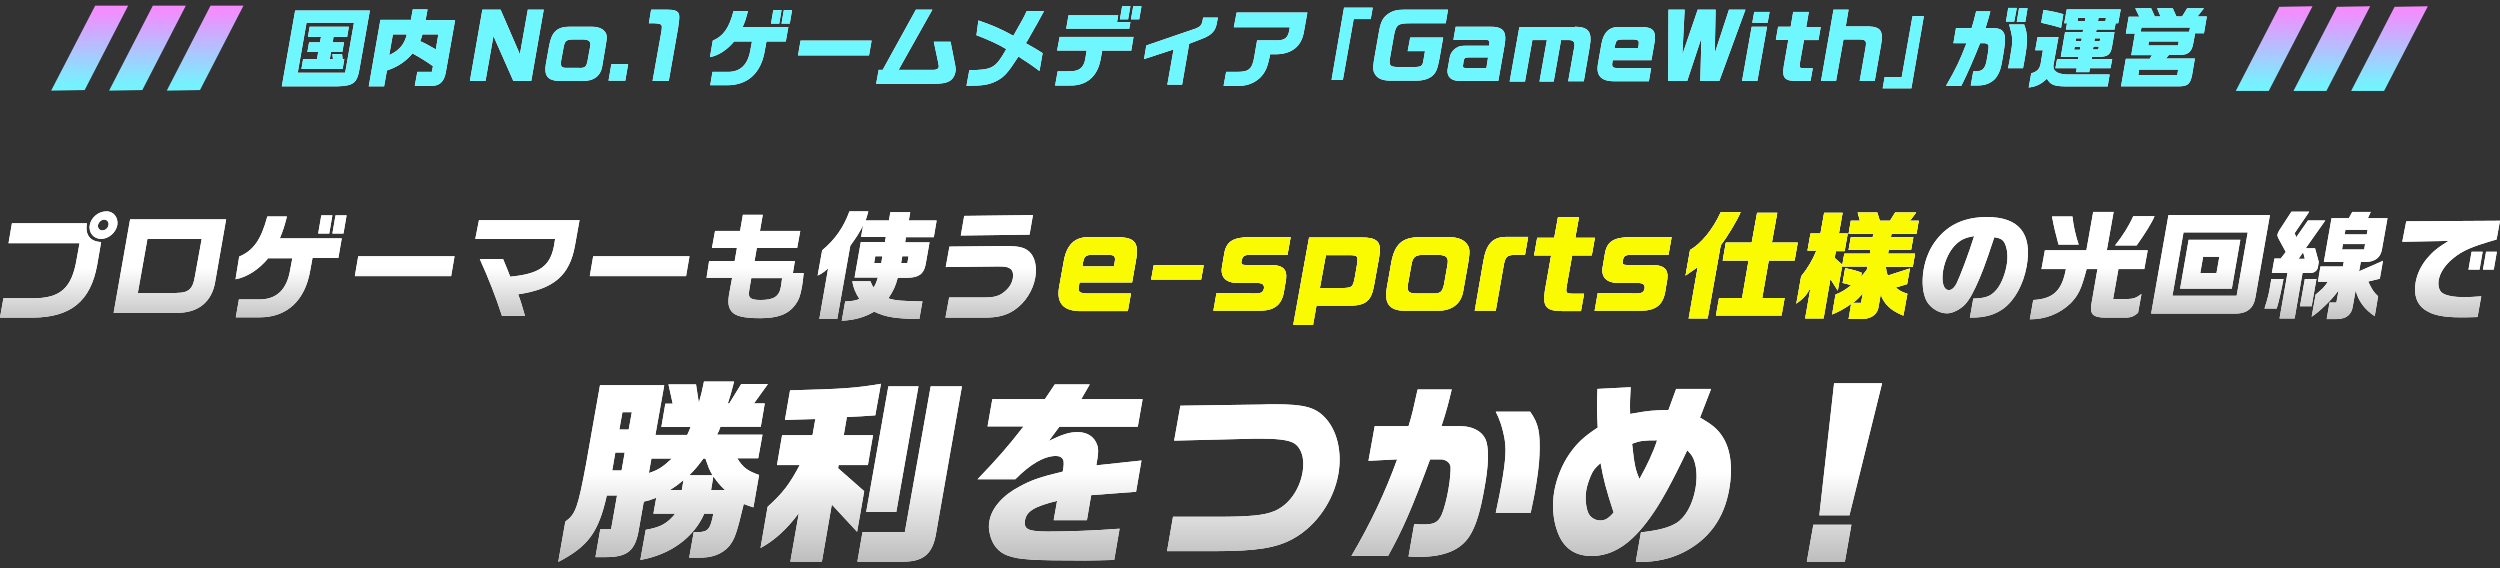 <?xml version="1.0" encoding="utf-8"?>
<!-- Generator: Adobe Illustrator 26.2.1, SVG Export Plug-In . SVG Version: 6.00 Build 0)  -->
<svg version="1.1" id="レイヤー_1" xmlns="http://www.w3.org/2000/svg" xmlns:xlink="http://www.w3.org/1999/xlink" x="0px"
	 y="0px" viewBox="0 0 880 200" style="enable-background:new 0 0 880 200;" xml:space="preserve">
<rect x="0" y="0" width="880" height="200" fill="#333333" stroke="none"/>
<style type="text/css">
	.st0{fill:url(#SVGID_1_);}
	.st1{fill:url(#SVGID_00000112593385691299843160000011781031699569349526_);}
	.st2{fill:url(#SVGID_00000173852218262401667230000009591122160257556414_);}
	.st3{fill:url(#SVGID_00000037661568296531561140000007268191794306817426_);}
	.st4{fill:url(#SVGID_00000014606131015238403400000016496340906444812445_);}
	.st5{fill:url(#SVGID_00000138549342013363290510000009847839700801550487_);}
	.st6{fill:url(#SVGID_00000119099646904519581060000007988657792961375659_);}
	.st7{fill:url(#SVGID_00000054228978780155661690000016857609142446067889_);}
	.st8{fill:url(#SVGID_00000068667879246899816550000005500421740164803473_);}
	.st9{fill:url(#SVGID_00000014608596125060110500000013547761022213530531_);}
	.st10{fill:url(#SVGID_00000073699558191350263220000008034939826258012052_);}
	.st11{fill:url(#SVGID_00000040559877287086674820000005883689633751623552_);}
	.st12{fill:#FFFFFF;}
	.st13{fill:#6FF7FF;}
	.st14{fill:url(#SVGID_00000033326761182864711980000016833038653504385168_);}
	.st15{fill:url(#SVGID_00000028306136896999393700000002666832491039751870_);}
	.st16{fill:url(#SVGID_00000145016073116225710440000007447038890945810591_);}
	.st17{fill:url(#SVGID_00000143618796690227161090000007255734919594858371_);}
	.st18{fill:url(#SVGID_00000061460672171565367310000009801308512808909954_);}
	.st19{fill:url(#SVGID_00000034787023002160148950000005666135904524742049_);}
	.st20{fill:url(#SVGID_00000092439068851189923680000009432780188133899908_);}
	.st21{fill:url(#SVGID_00000117673488122889614540000000082146430469764528_);}
	.st22{fill:url(#SVGID_00000085961452940633270940000014624057884684356783_);}
	.st23{fill:url(#SVGID_00000125579370607220154280000013544866655089476505_);}
	.st24{fill:url(#SVGID_00000131329185974660473790000018357216434049843113_);}
	.st25{fill:url(#SVGID_00000023966259711991231130000007715008663146538895_);}
	.st26{fill:url(#SVGID_00000090980162243732052380000002282561423324486307_);}
	.st27{fill:url(#SVGID_00000083084385271709520410000005277306071593433259_);}
	.st28{fill:url(#SVGID_00000039120178790020978810000015364341235782133904_);}
	.st29{fill:url(#SVGID_00000087383395091382315610000005093374366265769123_);}
	.st30{fill:url(#SVGID_00000113347733303468062190000004670768692126973099_);}
	.st31{fill:url(#SVGID_00000150061284248854514390000006700435704036865195_);}
	.st32{fill:url(#SVGID_00000073714436444967963590000004551571255107118753_);}
	.st33{fill:url(#SVGID_00000178179367791788782730000004491965313451351205_);}
	.st34{fill:url(#SVGID_00000123437565254303024950000003848140403147298734_);}
	.st35{fill:url(#SVGID_00000079486766563276873120000007649339295038400922_);}
	.st36{fill:url(#SVGID_00000175315163008431051710000016765066656576776074_);}
	.st37{fill:url(#SVGID_00000055686833830187306810000004998918459581506991_);}
	.st38{fill:#FAFA00;}
	.st39{fill:url(#SVGID_00000037663468415187189900000017534350200202690694_);}
	.st40{fill:url(#SVGID_00000016069944620761283140000001677075615185478322_);}
	.st41{fill:url(#SVGID_00000101097647025853984450000007621680926400612795_);}
	.st42{fill:url(#SVGID_00000056388580116406733730000013732749804762188720_);}
	.st43{fill:url(#SVGID_00000147189973608222792050000000193193126406884287_);}
	.st44{fill:url(#SVGID_00000174587082820886071560000006125874994363839616_);}
	.st45{fill:url(#SVGID_00000134943341052990788840000012106620128056752822_);}
</style>
<g>
	<g>
		<g>
			<g>
				
					<linearGradient id="SVGID_1_" gradientUnits="userSpaceOnUse" x1="1444.623" y1="31.118" x2="1444.623" y2="3.126" gradientTransform="matrix(1 0 -0.176 1 -641.109 0)">
					<stop  offset="0" style="stop-color:#6FF7FF"/>
					<stop  offset="1" style="stop-color:#F889FF"/>
				</linearGradient>
				<polygon class="st0" points="802.2,3.3 787.9,31.1 798.6,31.1 813.1,3.1 				"/>
				
					<linearGradient id="SVGID_00000163756659728052951660000017117138339166139832_" gradientUnits="userSpaceOnUse" x1="1444.627" y1="32.034" x2="1444.627" y2="2.197" gradientTransform="matrix(1 0 -0.176 1 -641.109 0)">
					<stop  offset="0" style="stop-color:#6FF7FF"/>
					<stop  offset="1" style="stop-color:#F889FF"/>
				</linearGradient>
				<path style="fill:url(#SVGID_00000163756659728052951660000017117138339166139832_);" d="M802.3,2.4L814,2.2L798.6,32H787
					L802.3,2.4z M812.2,4.1l-10,0.2l-13.4,26h9.9L812.2,4.1z"/>
			</g>
			<g>
				
					<linearGradient id="SVGID_00000022520649383080193180000014891504109897236149_" gradientUnits="userSpaceOnUse" x1="1464.925" y1="31.118" x2="1464.925" y2="3.126" gradientTransform="matrix(1 0 -0.176 1 -641.109 0)">
					<stop  offset="0" style="stop-color:#6FF7FF"/>
					<stop  offset="1" style="stop-color:#F889FF"/>
				</linearGradient>
				<polygon style="fill:url(#SVGID_00000022520649383080193180000014891504109897236149_);" points="822.5,3.3 808.2,31.1 
					818.9,31.1 833.4,3.1 				"/>
				
					<linearGradient id="SVGID_00000035501869361883270230000008794289158773541018_" gradientUnits="userSpaceOnUse" x1="1464.928" y1="32.034" x2="1464.928" y2="2.197" gradientTransform="matrix(1 0 -0.176 1 -641.109 0)">
					<stop  offset="0" style="stop-color:#6FF7FF"/>
					<stop  offset="1" style="stop-color:#F889FF"/>
				</linearGradient>
				<path style="fill:url(#SVGID_00000035501869361883270230000008794289158773541018_);" d="M822.6,2.4l11.7-0.2L818.9,32h-11.6
					L822.6,2.4z M832.5,4.1l-10,0.2l-13.4,26h9.9L832.5,4.1z"/>
			</g>
			<g>
				
					<linearGradient id="SVGID_00000045597682018889341560000004352107566210790078_" gradientUnits="userSpaceOnUse" x1="1485.226" y1="31.118" x2="1485.226" y2="3.126" gradientTransform="matrix(1 0 -0.176 1 -641.109 0)">
					<stop  offset="0" style="stop-color:#6FF7FF"/>
					<stop  offset="1" style="stop-color:#F889FF"/>
				</linearGradient>
				<polygon style="fill:url(#SVGID_00000045597682018889341560000004352107566210790078_);" points="842.9,3.3 828.5,31.1 
					839.2,31.1 853.7,3.1 				"/>
				
					<linearGradient id="SVGID_00000041273416850255566520000009908348631358048175_" gradientUnits="userSpaceOnUse" x1="1485.23" y1="32.034" x2="1485.23" y2="2.197" gradientTransform="matrix(1 0 -0.176 1 -641.109 0)">
					<stop  offset="0" style="stop-color:#6FF7FF"/>
					<stop  offset="1" style="stop-color:#F889FF"/>
				</linearGradient>
				<path style="fill:url(#SVGID_00000041273416850255566520000009908348631358048175_);" d="M842.9,2.4l11.7-0.2L839.2,32h-11.6
					L842.9,2.4z M852.8,4.1l-10,0.2l-13.4,26h9.9L852.8,4.1z"/>
			</g>
		</g>
		<g>
			<g>
				
					<linearGradient id="SVGID_00000106855129478141509190000005327954067917503373_" gradientUnits="userSpaceOnUse" x1="716.251" y1="30.952" x2="716.251" y2="2.96" gradientTransform="matrix(1 0 -0.176 1 -641.109 0)">
					<stop  offset="0" style="stop-color:#6FF7FF"/>
					<stop  offset="1" style="stop-color:#F889FF"/>
				</linearGradient>
				<polygon style="fill:url(#SVGID_00000106855129478141509190000005327954067917503373_);" points="70.4,30.8 84.8,3 74,3 
					59.5,31 				"/>
				
					<linearGradient id="SVGID_00000044859372580402743570000012579224525820387724_" gradientUnits="userSpaceOnUse" x1="716.247" y1="31.881" x2="716.247" y2="2.044" gradientTransform="matrix(1 0 -0.176 1 -641.109 0)">
					<stop  offset="0" style="stop-color:#6FF7FF"/>
					<stop  offset="1" style="stop-color:#F889FF"/>
				</linearGradient>
				<path style="fill:url(#SVGID_00000044859372580402743570000012579224525820387724_);" d="M74.1,2h11.6L70.4,31.7l-11.7,0.2
					L74.1,2z M83.9,3.9H74L60.5,30l10-0.2L83.9,3.9z"/>
			</g>
			<g>
				
					<linearGradient id="SVGID_00000064325676835349537390000017962221751084336538_" gradientUnits="userSpaceOnUse" x1="695.949" y1="30.952" x2="695.949" y2="2.96" gradientTransform="matrix(1 0 -0.176 1 -641.109 0)">
					<stop  offset="0" style="stop-color:#6FF7FF"/>
					<stop  offset="1" style="stop-color:#F889FF"/>
				</linearGradient>
				<polygon style="fill:url(#SVGID_00000064325676835349537390000017962221751084336538_);" points="50.1,30.8 64.5,3 53.7,3 
					39.2,31 				"/>
				
					<linearGradient id="SVGID_00000174559719288513290860000000814641874759985583_" gradientUnits="userSpaceOnUse" x1="695.946" y1="31.881" x2="695.946" y2="2.044" gradientTransform="matrix(1 0 -0.176 1 -641.109 0)">
					<stop  offset="0" style="stop-color:#6FF7FF"/>
					<stop  offset="1" style="stop-color:#F889FF"/>
				</linearGradient>
				<path style="fill:url(#SVGID_00000174559719288513290860000000814641874759985583_);" d="M53.8,2h11.6L50.1,31.7l-11.7,0.2
					L53.8,2z M63.6,3.9h-9.9L40.2,30l10-0.2L63.6,3.9z"/>
			</g>
			<g>
				
					<linearGradient id="SVGID_00000101071657085634341990000002860555670473725627_" gradientUnits="userSpaceOnUse" x1="675.648" y1="30.952" x2="675.648" y2="2.96" gradientTransform="matrix(1 0 -0.176 1 -641.109 0)">
					<stop  offset="0" style="stop-color:#6FF7FF"/>
					<stop  offset="1" style="stop-color:#F889FF"/>
				</linearGradient>
				<polygon style="fill:url(#SVGID_00000101071657085634341990000002860555670473725627_);" points="29.8,30.8 44.2,3 33.4,3 
					18.9,31 				"/>
				
					<linearGradient id="SVGID_00000097490264440758076320000004662213301370570148_" gradientUnits="userSpaceOnUse" x1="675.644" y1="31.881" x2="675.644" y2="2.044" gradientTransform="matrix(1 0 -0.176 1 -641.109 0)">
					<stop  offset="0" style="stop-color:#6FF7FF"/>
					<stop  offset="1" style="stop-color:#F889FF"/>
				</linearGradient>
				<path style="fill:url(#SVGID_00000097490264440758076320000004662213301370570148_);" d="M33.5,2h11.6L29.8,31.7L18,31.9L33.5,2
					z M43.3,3.9l-9.9,0L19.8,30l10-0.2L43.3,3.9z"/>
			</g>
		</g>
	</g>
	<g>
		<g>
			<path class="st12" d="M103.9,3.7h26.3l-3.5,19.7c-0.9,5.9-2.1,6.8-8.1,7H99.2L103.9,3.7z M107.9,8l-3.1,17.6h16.7L124.6,8H107.9z
				 M106.7,20.8h4.9l0.4-2.5h-3.8l0.6-3.4h3.8L113,13h-4.6l0.6-3.6h13.8l-0.6,3.6h-4.8l-0.3,1.9h4l-0.6,3.4h-4l-0.4,2.5h1.1L117,19
				h3.4l0.2,1.8h0.6l-0.6,3.5h-14.5L106.7,20.8z"/>
			<path class="st12" d="M144.6,7.1l0.7-3.8h5.2l-0.7,3.8h10.4l-3.3,18.5c-0.6,3.2-2.3,4.8-5.3,4.6H146l0.9-4.9h5.1l0.4-2
				c-1.2-0.9-4.2-2.9-7.2-4.5c-2.3,2.8-5.3,4.8-9,6l-1,5.6h-5.4l4.1-23.4H144.6z M138.3,12.1l-1.3,7.3c3.5-1.6,5.4-3.8,6.2-7.3
				H138.3z M154.3,12.1h-5.6c-0.3,1.2-0.4,1.4-0.8,2.4c1.3,0.5,4.2,2.1,5.5,2.9L154.3,12.1z"/>
			<path class="st12" d="M176.2,3.4l6.8,15.7l2.8-15.7h5.6L187,28.5h-6.3l-7-15.8l-2.8,15.8h-5.5l4.4-25.1H176.2z"/>
			<path class="st12" d="M208.2,9.4c2,0,3.6,0.5,4.5,1.5c1,1.1,1.1,2,0.5,5.2l-1.2,7.1c-0.5,3.5-3,5.4-7,5.3h-8.2
				c-3.9-0.1-5.3-1.8-4.7-5.7l1.2-6.7c0.9-4.9,2.8-6.7,7.3-6.7H208.2z M207.7,16.6c0.4-1.9-0.2-2.6-2.3-2.7h-3.7
				c-2.3,0-2.9,0.5-3.3,2.7l-0.9,4.9c-0.2,2,0.1,2.4,2.1,2.4h4.2c2.1,0.1,2.6-0.4,3-2.4L207.7,16.6z"/>
			<path class="st12" d="M215.2,22.6h5.9l-1,5.8h-5.9L215.2,22.6z"/>
			<path class="st12" d="M233.7,3.4c2.6,0,3.2,0.1,3.9,0.3c1.7,0.7,1.8,1.4,1.1,6.1l-3.3,18.7h-5.7l3.1-17.3c0.4-2.7,0.3-2.8-2.4-3
				h-2l0.8-4.8H233.7z"/>
			<path class="st12" d="M250.9,14.3c3.7-1.6,5.7-4.3,7.3-10.4h5.1c-0.7,2.6-1,3.7-1.9,5.6h16.1l-0.9,5.1h-6.8l-0.6,3.3
				c-1.3,7.8-6,12.1-13.2,12.1H250l0.8-4.7h5.2c4.5,0.1,7.2-2.4,8.1-7.5l0.6-3.2h-6.3c-2.4,2.9-5.5,5-8.5,5.5L250.9,14.3z
				 M272.2,3.6h2.9l-0.8,4.7h-2.9L272.2,3.6z M275.9,3.6h2.9L278,8.3h-2.9L275.9,3.6z"/>
			<path class="st12" d="M306.8,14.3l-0.9,5.2h-25l0.9-5.2H306.8z"/>
			<path class="st12" d="M310.7,24.6l11.7-21.2h5.8l-11.9,21.2h12.3c1,0,1.7-0.4,1.8-0.9c0.1-0.3,0-0.8-0.1-1.4l-1.6-7.6h5.9
				l1.6,8.1c0.2,1,0.3,1.9,0.1,2.6c-0.2,1.2-0.9,2.3-1.7,2.9c-1.3,0.9-2.9,1.2-6.5,1.2h-19.7l0.9-4.9H310.7z"/>
			<path class="st12" d="M344.4,7.2c5.2,1.8,7.5,2.8,12.3,5.4c3.4-6,3.5-6.1,4.7-8.7h6.1c-2.2,4-2.7,5-3.5,6.3l-1.8,3.2
				c-0.3,0.6-0.7,1.2-1.1,1.8c3.6,2,4.1,2.4,5.9,3.5l-1.1,6.3c-2.1-1.6-2.2-1.6-4.2-3c-1.1-0.7-2.2-1.4-3.2-2.1
				c-3.9,6-5,7.2-7.9,8.7c-2.7,1.3-4.7,1.6-10.4,1.6l1-5.5c8.2-0.1,9.2-0.7,13-7.4c-2.5-1.6-6.5-3.4-10.5-4.9L344.4,7.2z"/>
			<path class="st12" d="M373,13h26l-0.8,4.8H388l-0.6,3.2c-1.1,5.9-4.9,9.2-10.7,9.1h-5.3l0.9-5h3.8c3.6,0.1,5.3-1.1,5.9-4.2
				l0.5-3.1h-10.4L373,13z M393.6,5.4l-0.4,2.4h4.7l-0.4,2.3h-22.2l0.8-4.7H393.6z M395,2.2h2.9l-0.8,4.6h-2.9L395,2.2z M401.8,2.2
				l-0.8,4.6h-2.9l0.8-4.6H401.8z"/>
			<path class="st12" d="M428.7,6.2l-0.3,1.5c-0.4,3-1.7,4.5-4.9,5.8l-4.9,1.9l-2.5,14.4h-5.2l2.2-12.4l-10.4,3.4l0.8-4.8L421,10
				c1.5-0.6,2-1.2,2.3-2.7l0.2-1.1H428.7z"/>
			<path class="st12" d="M435.3,4.4h24.9l-1.2,6.7c-0.8,5.1-4.2,7.9-9.7,8h-2.2c-0.9,4.6-1.6,6.2-3.5,8.2c-2,1.9-4.5,2.9-7.2,2.9
				h-5.7l0.9-4.9h3.9c4.1,0,5.3-1,6-5.3l1-5.8h7.4c2.4-0.1,3.4-1,3.9-3.3l0.2-1.3h-19.7L435.3,4.4z"/>
			<path class="st12" d="M473.1,2.7h10.1l-0.7,4h-6l-3.8,21.4h-4L473.1,2.7z"/>
			<path class="st12" d="M508.9,8.2h-12.6c-4.2,0-4.9,0.5-5.6,4.2l-1.4,7.9c-0.4,2.8-0.1,3.2,2.7,3.3h5.4c2.8,0,3.3-0.3,3.6-2.1
				l0.6-3.5h-6.1l0.9-4.8H508l-1.3,7.4c-0.7,3.7-1.2,4.9-2.4,6c-1.3,1.2-3.4,1.8-5.8,1.8h-9.3c-2.6-0.1-4.1-0.7-5.1-2.1
				c-0.8-1.3-0.9-2.1-0.5-4.9l1.9-10.8c0.6-3.1,1.4-4.5,3.1-5.7c1.6-1.1,3.1-1.5,5.7-1.5h15.4L508.9,8.2z"/>
			<path class="st12" d="M514,28.5c-3.1,0-4.6-1.3-4.5-3.8l0.8-4.5c0.3-1.6,1.4-3,3-3.7c0.6-0.3,1.4-0.4,2.9-0.4h8
				c0.2-2,0.1-2.1-2.2-2.1h-10.4l0.8-4.6h11.6c5.2-0.1,6.5,1.5,5.6,6.6l-2.2,12.5H514z M523.8,20.2h-6.5c-1.6,0-1.9,0.2-2.1,1.3
				l-0.2,1.4c-0.2,0.9,0.2,1.1,1.7,1.1h6.5L523.8,20.2z"/>
			<path class="st12" d="M554.4,9.4c4.8,0.1,6.1,1.8,5.2,7l-2.1,12.2H552l2.1-11.8c0.4-1.9-0.2-2.7-1.9-2.7h-2.7l-2.6,14.6h-5
				l2.6-14.6h-5.1l-2.6,14.6h-5.4l3.4-19.1H554.4z"/>
			<path class="st12" d="M567.7,21.1l-0.2,1.3c-0.1,1.3,0.3,1.6,2.7,1.6h11l-0.8,4.6h-11.9c-4.8,0.1-6.8-1.9-6-6.2l1.2-6.9
				c0.7-4,2.7-6,6-6h8.3c3.9,0.1,5,1.4,4.4,5.4l-1.1,6.3H567.7z M576.6,17l0.2-1.2c0.2-1.5-0.1-1.8-1.7-1.9h-4c-1.9,0-2.2,0.3-2.6,2
				l-0.2,1H576.6z"/>
			<path class="st12" d="M593,3.4l-0.8,15.8l5.4-15.8h6.3l-0.3,15.3l5-15.3h5.8l-9.2,25.1h-6.7l0.4-15.1l-5,15.1h-6.7l0.1-25.1H593z
				"/>
			<path class="st12" d="M616.6,9.4h5.4l-3.4,19.1h-5.4L616.6,9.4z M622.9,4.2L622.2,8h-5.4l0.7-3.8H622.9z"/>
			<path class="st12" d="M630.3,9.5l0.9-5.3h5.5l-0.9,5.3h5.1l-0.8,4.6h-5.1l-1.4,7.9c-0.3,1.9-0.2,2,1.7,2h2.8l-0.8,4.5h-4.5
				c-4.6,0.1-5.6-1-4.9-5.3l1.6-9.2h-4.4l0.8-4.6H630.3z"/>
			<path class="st12" d="M645.4,3.4h5.3l-1,5.9h8.2c4.2,0.2,5.1,1.7,4.2,6.7l-2.2,12.5h-5.3l2-11.3c0.5-2.8,0.3-3.2-1.9-3.3h-5.8
				l-2.6,14.6h-5.3L645.4,3.4z"/>
			<path class="st12" d="M672.8,31.1h-10.1l0.7-4h6l3.8-21.4h4L672.8,31.1z"/>
			<path class="st12" d="M694,9.9c0.6-1.8,0.7-2.4,1.6-5.9h5c-0.6,2.3-0.8,3.1-1.7,5.9h2.2c2.6,0,3.6,0.4,4.3,1.8
				c0.6,1.3,0.5,3.4-0.5,9c-0.6,3.5-1,4.7-2,6.2c-1,1.6-2.9,2.7-4.7,3c-1.1,0.2-1.3,0.2-4.5,0.2l0.9-5c0.4,0,0.8,0,0.9,0
				c2.4,0,3.4-1,3.9-4.4c0.5-2.6,0.7-4.5,0.5-4.8c-0.2-0.4-0.6-0.6-1.3-0.7c-0.2,0-0.2,0-1.6,0c-2.4,6-4.4,10.6-6.6,15H685
				c3.5-6,5-9.2,7.2-15h-4.6l0.9-5.3H694z M709.9,2.9L709,7.6h-2.9l0.8-4.8H709.9z M712.5,8.6c1.3,3.5,1.4,5.8,0,13.3l-0.4,2.1h-5.3
				c0.4-1.7,0.6-2.6,0.8-4.1c1-5.6,1-6.3-0.4-11.3H712.5z M713.7,2.9l-0.8,4.8h-3l0.8-4.8H713.7z"/>
			<path class="st12" d="M724.6,13l-1.7,9.4c-0.6,2.3,0.9,3.6,4.3,3.8h15.4l-0.7,4.2h-15.3c-3.7-0.1-4.8-0.6-6.1-2.7
				c-2.1,2-3.8,2.8-6.4,3.1l0.9-5c2.1-0.6,2.9-1.5,3.3-3.3l0.8-4.8h-2.7l0.8-4.6H724.6z M719.3,3.5c3.2,0.5,4.6,0.8,7,1.5l-0.8,4.8
				c-2.6-0.8-3.2-0.9-7-1.8L719.3,3.5z M731.5,20.8l0.1-0.8h-6.2l1.5-8.7h6.2l0.2-0.9h-6.1l0.4-2.2h-1l0.9-4.9h19l-0.9,4.9h-0.9
				l-0.4,2.2H738l-0.2,0.9h6.5l-0.9,5.3c-0.5,2.7-1.6,3.4-4.6,3.4h-2.4l-0.1,0.8h7.2l-0.6,3.2h-7.2l-0.3,1.4h-4.6L731,24h-7.5
				l0.6-3.2H731.5z M732.3,16.5h-2l-0.2,1h2L732.3,16.5z M732.6,14.5l0.2-1h-2l-0.2,1H732.6z M733.9,7.4l0.2-1.1h-2.6l-0.2,1.1
				H733.9z M738.6,17.4l0.2-1h-1.9l-0.2,1H738.6z M739.1,14.5l0.2-1h-1.9l-0.2,1H739.1z M741.1,7.4l0.2-1.1h-2.6l-0.2,1.1H741.1z"/>
			<path class="st12" d="M753,5.8l-1.4-2.9h5.6l1.3,2.9h2l-1.2-2.9h5.5l1.3,2.9h2l1.8-2.9h5.9l-2.3,2.9h3.3l-1,5.9h-3.1l-0.7,3.7
				c-0.5,2.8-1.8,4-4.7,3.9h-3.8l-1.1,1.3h10.2l-1,5.9c-0.7,3.3-1.6,4-5.7,3.9h-19.3l1.7-9.7h8.4l0.8-1.3h-7.3l1.3-7.6h-3.2l1-5.9
				H753z M766.4,26.4l0.3-1.9H753l-0.3,1.9H766.4z M770.6,11.2l0.3-1.5h-17.1l-0.3,1.5H770.6z M766.7,16l0.2-1.4h-10.5l-0.2,1.4
				H766.7z"/>
		</g>
		<g>
			<path class="st13" d="M103.9,3.7h26.3l-3.5,19.7c-0.9,5.9-2.1,6.8-8.1,7H99.2L103.9,3.7z M107.9,8l-3.1,17.6h16.7L124.6,8H107.9z
				 M106.7,20.8h4.9l0.4-2.5h-3.8l0.6-3.4h3.8L113,13h-4.6l0.6-3.6h13.8l-0.6,3.6h-4.8l-0.3,1.9h4l-0.6,3.4h-4l-0.4,2.5h1.1L117,19
				h3.4l0.2,1.8h0.6l-0.6,3.5h-14.5L106.7,20.8z"/>
			<path class="st13" d="M144.6,7.1l0.7-3.8h5.2l-0.7,3.8h10.4l-3.3,18.5c-0.6,3.2-2.3,4.8-5.3,4.6H146l0.9-4.9h5.1l0.4-2
				c-1.2-0.9-4.2-2.9-7.2-4.5c-2.3,2.8-5.3,4.8-9,6l-1,5.6h-5.4l4.1-23.4H144.6z M138.3,12.1l-1.3,7.3c3.5-1.6,5.4-3.8,6.2-7.3
				H138.3z M154.3,12.1h-5.6c-0.3,1.2-0.4,1.4-0.8,2.4c1.3,0.5,4.2,2.1,5.5,2.9L154.3,12.1z"/>
			<path class="st13" d="M176.2,3.4l6.8,15.7l2.8-15.7h5.6L187,28.5h-6.3l-7-15.8l-2.8,15.8h-5.5l4.4-25.1H176.2z"/>
			<path class="st13" d="M208.2,9.4c2,0,3.6,0.5,4.5,1.5c1,1.1,1.1,2,0.5,5.2l-1.2,7.1c-0.5,3.5-3,5.4-7,5.3h-8.2
				c-3.9-0.1-5.3-1.8-4.7-5.7l1.2-6.7c0.9-4.9,2.8-6.7,7.3-6.7H208.2z M207.7,16.6c0.4-1.9-0.2-2.6-2.3-2.7h-3.7
				c-2.3,0-2.9,0.5-3.3,2.7l-0.9,4.9c-0.2,2,0.1,2.4,2.1,2.4h4.2c2.1,0.1,2.6-0.4,3-2.4L207.7,16.6z"/>
			<path class="st13" d="M215.2,22.6h5.9l-1,5.8h-5.9L215.2,22.6z"/>
			<path class="st13" d="M233.7,3.4c2.6,0,3.2,0.1,3.9,0.3c1.7,0.7,1.8,1.4,1.1,6.1l-3.3,18.7h-5.7l3.1-17.3c0.4-2.7,0.3-2.8-2.4-3
				h-2l0.8-4.8H233.7z"/>
			<path class="st13" d="M250.9,14.3c3.7-1.6,5.7-4.3,7.3-10.4h5.1c-0.7,2.6-1,3.7-1.9,5.6h16.1l-0.9,5.1h-6.8l-0.6,3.3
				c-1.3,7.8-6,12.1-13.2,12.1H250l0.8-4.7h5.2c4.5,0.1,7.2-2.4,8.1-7.5l0.6-3.2h-6.3c-2.4,2.9-5.5,5-8.5,5.5L250.9,14.3z
				 M272.2,3.6h2.9l-0.8,4.7h-2.9L272.2,3.6z M275.9,3.6h2.9L278,8.3h-2.9L275.9,3.6z"/>
			<path class="st13" d="M306.8,14.3l-0.9,5.2h-25l0.9-5.2H306.8z"/>
			<path class="st13" d="M310.7,24.6l11.7-21.2h5.8l-11.9,21.2h12.3c1,0,1.7-0.4,1.8-0.9c0.1-0.3,0-0.8-0.1-1.4l-1.6-7.6h5.9
				l1.6,8.1c0.2,1,0.3,1.9,0.1,2.6c-0.2,1.2-0.9,2.3-1.7,2.9c-1.3,0.9-2.9,1.2-6.5,1.2h-19.7l0.9-4.9H310.7z"/>
			<path class="st13" d="M344.4,7.2c5.2,1.8,7.5,2.8,12.3,5.4c3.4-6,3.5-6.1,4.7-8.7h6.1c-2.2,4-2.7,5-3.5,6.3l-1.8,3.2
				c-0.3,0.6-0.7,1.2-1.1,1.8c3.6,2,4.1,2.4,5.9,3.5l-1.1,6.3c-2.1-1.6-2.2-1.6-4.2-3c-1.1-0.7-2.2-1.4-3.2-2.1
				c-3.9,6-5,7.2-7.9,8.7c-2.7,1.3-4.7,1.6-10.4,1.6l1-5.5c8.2-0.1,9.2-0.7,13-7.4c-2.5-1.6-6.5-3.4-10.5-4.9L344.4,7.2z"/>
			<path class="st13" d="M373,13h26l-0.8,4.8H388l-0.6,3.2c-1.1,5.9-4.9,9.2-10.7,9.1h-5.3l0.9-5h3.8c3.6,0.1,5.3-1.1,5.9-4.2
				l0.5-3.1h-10.4L373,13z M393.6,5.4l-0.4,2.4h4.7l-0.4,2.3h-22.2l0.8-4.7H393.6z M395,2.2h2.9l-0.8,4.6h-2.9L395,2.2z M401.8,2.2
				l-0.8,4.6h-2.9l0.8-4.6H401.8z"/>
			<path class="st13" d="M428.7,6.2l-0.3,1.5c-0.4,3-1.7,4.5-4.9,5.8l-4.9,1.9l-2.5,14.4h-5.2l2.2-12.4l-10.4,3.4l0.8-4.8L421,10
				c1.5-0.6,2-1.2,2.3-2.7l0.2-1.1H428.7z"/>
			<path class="st13" d="M435.3,4.4h24.9l-1.2,6.7c-0.8,5.1-4.2,7.9-9.7,8h-2.2c-0.9,4.6-1.6,6.2-3.5,8.2c-2,1.9-4.5,2.9-7.2,2.9
				h-5.7l0.9-4.9h3.9c4.1,0,5.3-1,6-5.3l1-5.8h7.4c2.4-0.1,3.4-1,3.9-3.3l0.2-1.3h-19.7L435.3,4.4z"/>
			<path class="st13" d="M473.1,2.7h10.1l-0.7,4h-6l-3.8,21.4h-4L473.1,2.7z"/>
			<path class="st13" d="M508.9,8.2h-12.6c-4.2,0-4.9,0.5-5.6,4.2l-1.4,7.9c-0.4,2.8-0.1,3.2,2.7,3.3h5.4c2.8,0,3.3-0.3,3.6-2.1
				l0.6-3.5h-6.1l0.9-4.8H508l-1.3,7.4c-0.7,3.7-1.2,4.9-2.4,6c-1.3,1.2-3.4,1.8-5.8,1.8h-9.3c-2.6-0.1-4.1-0.7-5.1-2.1
				c-0.8-1.3-0.9-2.1-0.5-4.9l1.9-10.8c0.6-3.1,1.4-4.5,3.1-5.7c1.6-1.1,3.1-1.5,5.7-1.5h15.4L508.9,8.2z"/>
			<path class="st13" d="M514,28.5c-3.1,0-4.6-1.3-4.5-3.8l0.8-4.5c0.3-1.6,1.4-3,3-3.7c0.6-0.3,1.4-0.4,2.9-0.4h8
				c0.2-2,0.1-2.1-2.2-2.1h-10.4l0.8-4.6h11.6c5.2-0.1,6.5,1.5,5.6,6.6l-2.2,12.5H514z M523.8,20.2h-6.5c-1.6,0-1.9,0.2-2.1,1.3
				l-0.2,1.4c-0.2,0.9,0.2,1.1,1.7,1.1h6.5L523.8,20.2z"/>
			<path class="st13" d="M554.4,9.4c4.8,0.1,6.1,1.8,5.2,7l-2.1,12.2H552l2.1-11.8c0.4-1.9-0.2-2.7-1.9-2.7h-2.7l-2.6,14.6h-5
				l2.6-14.6h-5.1l-2.6,14.6h-5.4l3.4-19.1H554.4z"/>
			<path class="st13" d="M567.7,21.1l-0.2,1.3c-0.1,1.3,0.3,1.6,2.7,1.6h11l-0.8,4.6h-11.9c-4.8,0.1-6.8-1.9-6-6.2l1.2-6.9
				c0.7-4,2.7-6,6-6h8.3c3.9,0.1,5,1.4,4.4,5.4l-1.1,6.3H567.7z M576.6,17l0.2-1.2c0.2-1.5-0.1-1.8-1.7-1.9h-4c-1.9,0-2.2,0.3-2.6,2
				l-0.2,1H576.6z"/>
			<path class="st13" d="M593,3.4l-0.8,15.8l5.4-15.8h6.3l-0.3,15.3l5-15.3h5.8l-9.2,25.1h-6.7l0.4-15.1l-5,15.1h-6.7l0.1-25.1H593z
				"/>
			<path class="st13" d="M616.6,9.4h5.4l-3.4,19.1h-5.4L616.6,9.4z M622.9,4.2L622.2,8h-5.4l0.7-3.8H622.9z"/>
			<path class="st13" d="M630.3,9.5l0.9-5.3h5.5l-0.9,5.3h5.1l-0.8,4.6h-5.1l-1.4,7.9c-0.3,1.9-0.2,2,1.7,2h2.8l-0.8,4.5h-4.5
				c-4.6,0.1-5.6-1-4.9-5.3l1.6-9.2h-4.4l0.8-4.6H630.3z"/>
			<path class="st13" d="M645.4,3.4h5.3l-1,5.9h8.2c4.2,0.2,5.1,1.7,4.2,6.7l-2.2,12.5h-5.3l2-11.3c0.5-2.8,0.3-3.2-1.9-3.3h-5.8
				l-2.6,14.6h-5.3L645.4,3.4z"/>
			<path class="st13" d="M672.8,31.1h-10.1l0.7-4h6l3.8-21.4h4L672.8,31.1z"/>
			<path class="st13" d="M694,9.9c0.6-1.8,0.7-2.4,1.6-5.9h5c-0.6,2.3-0.8,3.1-1.7,5.9h2.2c2.6,0,3.6,0.4,4.3,1.8
				c0.6,1.3,0.5,3.4-0.5,9c-0.6,3.5-1,4.7-2,6.2c-1,1.6-2.9,2.7-4.7,3c-1.1,0.2-1.3,0.2-4.5,0.2l0.9-5c0.4,0,0.8,0,0.9,0
				c2.4,0,3.4-1,3.9-4.4c0.5-2.6,0.7-4.5,0.5-4.8c-0.2-0.4-0.6-0.6-1.3-0.7c-0.2,0-0.2,0-1.6,0c-2.4,6-4.4,10.6-6.6,15H685
				c3.5-6,5-9.2,7.2-15h-4.6l0.9-5.3H694z M709.9,2.9L709,7.6h-2.9l0.8-4.8H709.9z M712.5,8.6c1.3,3.5,1.4,5.8,0,13.3l-0.4,2.1h-5.3
				c0.4-1.7,0.6-2.6,0.8-4.1c1-5.6,1-6.3-0.4-11.3H712.5z M713.7,2.9l-0.8,4.8h-3l0.8-4.8H713.7z"/>
			<path class="st13" d="M724.6,13l-1.7,9.4c-0.6,2.3,0.9,3.6,4.3,3.8h15.4l-0.7,4.2h-15.3c-3.7-0.1-4.8-0.6-6.1-2.7
				c-2.1,2-3.8,2.8-6.4,3.1l0.9-5c2.1-0.6,2.9-1.5,3.3-3.3l0.8-4.8h-2.7l0.8-4.6H724.6z M719.3,3.5c3.2,0.5,4.6,0.8,7,1.5l-0.8,4.8
				c-2.6-0.8-3.2-0.9-7-1.8L719.3,3.5z M731.5,20.8l0.1-0.8h-6.2l1.5-8.7h6.2l0.2-0.9h-6.1l0.4-2.2h-1l0.9-4.9h19l-0.9,4.9h-0.9
				l-0.4,2.2H738l-0.2,0.9h6.5l-0.9,5.3c-0.5,2.7-1.6,3.4-4.6,3.4h-2.4l-0.1,0.8h7.2l-0.6,3.2h-7.2l-0.3,1.4h-4.6L731,24h-7.5
				l0.6-3.2H731.5z M732.3,16.5h-2l-0.2,1h2L732.3,16.5z M732.6,14.5l0.2-1h-2l-0.2,1H732.6z M733.9,7.4l0.2-1.1h-2.6l-0.2,1.1
				H733.9z M738.6,17.4l0.2-1h-1.9l-0.2,1H738.6z M739.1,14.5l0.2-1h-1.9l-0.2,1H739.1z M741.1,7.4l0.2-1.1h-2.6l-0.2,1.1H741.1z"/>
			<path class="st13" d="M753,5.8l-1.4-2.9h5.6l1.3,2.9h2l-1.2-2.9h5.5l1.3,2.9h2l1.8-2.9h5.9l-2.3,2.9h3.3l-1,5.9h-3.1l-0.7,3.7
				c-0.5,2.8-1.8,4-4.7,3.9h-3.8l-1.1,1.3h10.2l-1,5.9c-0.7,3.3-1.6,4-5.7,3.9h-19.3l1.7-9.7h8.4l0.8-1.3h-7.3l1.3-7.6h-3.2l1-5.9
				H753z M766.4,26.4l0.3-1.9H753l-0.3,1.9H766.4z M770.6,11.2l0.3-1.5h-17.1l-0.3,1.5H770.6z M766.7,16l0.2-1.4h-10.5l-0.2,1.4
				H766.7z"/>
		</g>
	</g>
	<g>
		<g>
			<g>
				<path class="st12" d="M4.2,78.6h26.4c-0.7,4.1,1.1,6.4,5,6.6l-1.4,8.1c-2.3,12.7-9.3,18.4-22.6,18.5H0l1.2-6.8h10.4
					c9.7,0,13.7-3.6,15.4-13.9l1-5.5H3L4.2,78.6z M41.3,79.2c-0.5,2.7-3.1,4.9-5.7,4.9s-4.5-2.2-4-4.9c0.5-2.7,3.1-4.8,5.8-4.8
					C39.9,74.3,41.7,76.5,41.3,79.2z M34.5,79.2c-0.2,1,0.5,1.9,1.5,1.9c1.1,0,2-0.8,2.2-1.9c0.2-1-0.5-1.9-1.6-1.9
					C35.7,77.3,34.7,78.2,34.5,79.2z"/>
				<path class="st12" d="M79.6,77.2l-3.8,21.7c-1.1,7.4-6.2,11.5-14.1,11.2H40l5.8-32.9H79.6z M62.2,103.1c4.2,0,5.7-1.4,6.4-5.8
					L71,84.1H51.9l-3.4,19.1H62.2z"/>
				<path class="st12" d="M84.2,90.3c5-2.1,7.7-5.9,9.9-14.1h6.9c-0.9,3.6-1.4,5-2.5,7.7h21.8l-1.2,6.9H110l-0.8,4.4
					c-1.8,10.6-8.2,16.5-17.8,16.5H83l1.1-6.3h7c6.1,0.1,9.8-3.3,11-10.2l0.8-4.3h-8.5c-3.3,4-7.5,6.7-11.5,7.4L84.2,90.3z
					 M113.1,75.8h3.9l-1.1,6.4h-3.9L113.1,75.8z M118.1,75.8h3.9l-1.1,6.4H117L118.1,75.8z"/>
				<path class="st12" d="M160,90.2l-1.2,7h-33.9l1.2-7H160z"/>
				<path class="st12" d="M168.6,77.5h35.4l-1.6,8.9c-1.9,10.6-7.4,15.3-20,17.2c0.9,2.4,1.4,4.1,2.4,7.6h-8.1
					c-2.1-6.5-4.6-12.9-7.8-20h8.2l1.4,3.4c0.3,0.7,0.4,1,1.1,2.8c10.2-1,14-3.6,15.4-10.8l0.4-2.5h-28.1L168.6,77.5z"/>
				<path class="st12" d="M242.7,90.2l-1.2,7h-33.9l1.2-7H242.7z"/>
				<path class="st12" d="M249.6,91.9h9l0.8-4.6h-8.8l1.1-6h8.8l1-5.7h7l-1,5.7h14.2l-1.1,6h-14.2l-0.8,4.6h14.2l-0.7,4.2h3.8
					c-0.2,2.3-0.4,3.4-0.6,4.8c-0.6,3.3-1.1,4.6-2.3,6.3c-2.5,3.4-6.1,4.8-12.4,4.8c-5.7,0-8.8-0.7-10.1-2.4
					c-1.2-1.5-1.4-3.3-0.7-6.9l0.9-4.9h-9L249.6,91.9z M264.5,97.7l-0.6,3.4c-0.4,2.4-0.4,3,0.1,3.6c0.5,0.6,1.6,0.9,3.6,0.9
					c4.8,0,6.7-1.2,7.3-4.8c0.1-0.5,0.2-1.5,0.4-2.9H264.5z"/>
				<path class="st12" d="M305.6,74.6c-0.4,1.5-0.5,1.7-0.9,3h8.2l0.5-2.9h7l-0.5,2.9h9.8l-1,5.9h-9.8l-0.3,1.8h8.6l-1.4,7.9
					c-0.7,3.3-2.4,4.5-6.5,4.6h-3.3c-0.8,3-1.5,4.5-3.3,7.2c2.2,0.8,5.1,1,12,1.1l-1.1,6.2c-8.3-0.1-12-0.7-15.9-2.6
					c-3.2,1.9-6.8,3-11.4,3.2l1.2-6.8c2.2,0,4.1-0.4,5-0.9c-1.3-1.9-2.2-4.1-2.5-6.2h6.4c0.5,1.3,0.6,1.5,1.1,2.2
					c0.7-1.1,0.9-1.6,1.5-3.5h-8.2l2.2-12.5h8.5l0.3-1.8h-8.7l0.7-4.1c-1.4,2.8-2.4,4.3-4.5,7.2l-4.6,25.8h-6.3l3.1-17.8
					c-1.7,1.4-2.3,1.9-3.7,2.5l1.6-8.9c4.6-3.8,7.6-8.2,9.6-13.7H305.6z M310.2,92.6l0.4-2.4h-2.5l-0.4,2.4H310.2z M319.4,92.6
					l0.4-2.4h-2.2l-0.4,2.4H319.4z"/>
				<path class="st12" d="M334.2,86.8l19.5-0.2h0.5c4.3,0,6.5,0.5,8.1,2c2,1.8,2.8,5.4,2.1,9.2c-0.8,4.5-3.6,8.8-7.3,11.3
					c-2.8,1.9-5.9,2.7-10.4,2.7h-13.9l1.3-7.1h12.8c2.9,0,4.8-0.5,6.4-1.8c1.8-1.4,2.8-2.9,3.2-4.8c0.3-1.7,0-3-1-3.6
					c-1-0.6-1.7-0.7-4.1-0.7h-0.2H351L332.9,94L334.2,86.8z M363.6,75.7l-1.2,6.9l-24.2,0.3l1.2-6.9L363.6,75.7z"/>
				<path class="st12" d="M380,99.4l-0.3,1.7c-0.2,1.8,0.4,2.2,3.6,2.2h14.8l-1.1,6.2H381c-6.5,0.2-9.2-2.6-8.2-8.4l1.7-9.4
					c1-5.4,3.7-8.1,8.2-8.2H394c5.3,0.2,6.8,1.9,6,7.3l-1.5,8.6H380z M392.1,93.8l0.3-1.6c0.3-2-0.1-2.5-2.3-2.5h-5.4
					c-2.5,0-3,0.4-3.5,2.7l-0.2,1.4H392.1z"/>
				<path class="st12" d="M406.1,93.4h17.6l-0.9,5h-17.6L406.1,93.4z"/>
				<path class="st12" d="M440.2,103.3c2.2,0,2.6,0,3.1-0.1c1-0.2,1.4-0.7,1.6-1.6c0.2-1.4-0.5-2-2.4-2h-5.9c-4.8,0.2-7-1.7-6.5-5.4
					l0.9-5.3c0.8-4,3.3-5.4,9-5.4h14.3l-1.1,6.2h-13c-2.3,0-2.8,0.4-3.2,2.2c-0.2,1.2,0.1,1.4,2,1.4h7.7c4.7-0.1,6.4,1.3,6,4.9
					l-0.8,4.8c-0.9,4.5-3.4,6.4-9,6.4h-15.8l1.1-6.2H440.2z"/>
				<path class="st12" d="M460.8,83.6h17.7c6.5-0.1,8,1.4,6.9,7.3l-1.7,9.4c-1,5.9-3.1,7.4-9.5,7.3h-10.8l-1.2,6.8h-7L460.8,83.6z
					 M464.6,101.4h7.9c3.5-0.1,3.7-0.3,4.4-3.8l0.7-4c0.6-3.6,0.4-3.8-3-3.8h-7.9L464.6,101.4z"/>
				<path class="st12" d="M510.1,83.5c2.7,0,4.8,0.7,6,2.1c1.3,1.5,1.4,2.7,0.7,7l-1.7,9.6c-0.7,4.8-4,7.3-9.5,7.2h-11.2
					c-5.2-0.1-7.1-2.4-6.3-7.7l1.6-9.1c1.2-6.6,3.8-9,9.8-9.1H510.1z M509.5,93.3c0.5-2.6-0.2-3.5-3.2-3.6h-5c-3.2,0-4,0.7-4.5,3.6
					l-1.2,6.7c-0.3,2.7,0.1,3.2,2.9,3.3h5.7c2.8,0.1,3.5-0.5,4.1-3.2L509.5,93.3z"/>
				<path class="st12" d="M536.8,89.7h-3.6c-2.9,0.1-3.4,0.7-4,4.3l-2.7,15.4h-7.4l3-17.2c1-6.2,3.2-8.7,7.9-8.8h7.9L536.8,89.7z"/>
				<path class="st12" d="M547.1,83.7l1.3-7.2h7.4l-1.3,7.2h6.9l-1.1,6.2h-6.9l-1.9,10.7c-0.4,2.6-0.3,2.7,2.3,2.8h3.8l-1.1,6.1h-6
					c-6.2,0.1-7.6-1.4-6.7-7.2l2.2-12.4h-6l1.1-6.2H547.1z"/>
				<path class="st12" d="M574.2,103.3c2.2,0,2.6,0,3.1-0.1c1-0.2,1.4-0.7,1.6-1.6c0.2-1.4-0.5-2-2.4-2h-5.9c-4.8,0.2-7-1.7-6.5-5.4
					l0.9-5.3c0.8-4,3.3-5.4,9-5.4h14.4l-1.1,6.2h-13c-2.3,0-2.8,0.4-3.1,2.2c-0.2,1.2,0.1,1.4,2,1.4h7.7c4.7-0.1,6.4,1.3,6,4.9
					l-0.8,4.8c-0.9,4.5-3.4,6.4-9,6.4h-15.8l1.1-6.2H574.2z"/>
				<path class="st12" d="M612.7,74.7c-1.2,2.8-4.5,8.4-7,11.6l-4.6,25.8h-6.7l3.2-18.1l-4.3,3l1.6-9c4-2.3,8-7.2,10.8-13.3H612.7z
					 M616.6,85.4l1.9-10.5h7.1l-1.9,10.5h9.1l-1.1,6.3h-9.1l-2.3,13.2h7.9l-1.1,6.2H604l1.1-6.2h8.1l2.3-13.2h-9.1l1.1-6.3H616.6z"
					/>
				<path class="st12" d="M636.2,88.4l1.1-6.2h3.5l1.3-7.3h6.5l-1.3,7.3h3.1l-1.1,6.2h-3.1l-0.4,2.4l2.7,2.4l0.7-3.9h9l0.2-1.3h-7.7
					l0.8-4.5h7.7l0.2-1.2h-8.7l0.8-4.6h3.2l-0.8-2.9h6.9l0.9,2.9h3.6l1.8-2.9h7.4l-2.2,2.9h3.1l-0.8,4.6h-8.8l-0.2,1.2h7.9l-0.8,4.5
					h-7.9l-0.2,1.3h9.5l-0.8,4.6h-9.5c0.2,1.5,0.2,1.7,0.7,3.1l7.8-2.5l-1,5.5l-4,1.2c1.4,1.2,2.2,1.6,4.1,2.2l-1.4,7.7
					c-4.3-1.7-6.7-3.9-8-7.4l-0.7,4c-0.3,2.8-2.3,4.4-5.6,4.6h-5l0.9-5.3c-3,2-4.1,2.6-6.7,3.7l1.2-7c2.2-0.9,3.4-1.6,5.5-3.3
					c-1.3-0.4-1.6-0.5-3-0.8l0.9-5.2c3.3,0.7,3.9,0.9,5.8,1.6l-0.2,1.4c1-1.1,1.1-1.3,2-2.4l0.2-1.2h-8.9l-1.5,8.5l-2.6-4.1
					l-2.4,13.9h-6.5l1.9-10.8c-1.5,2.7-2.3,3.6-5,5.6l1.7-9.6c2.4-3,4-5.7,5.4-9.1H636.2z M655.1,106.6l0.6-3.3
					c-1.5,1.7-1.7,1.9-3.4,3.3H655.1z"/>
				<path class="st12" d="M694.6,105.1c4-0.1,5.9-0.7,7.7-2.6c1.8-1.8,3.3-5.2,4-8.9c0.6-3.2,0.3-6-0.6-7.9
					c-0.6-1.3-1.6-1.9-3.7-2.2c-3.4,10.3-4.5,13.1-6.6,17.6c-1.8,3.8-3.2,5.9-5,7.2c-1.6,1.2-3.5,2-5.1,2c-2.7,0-5.5-1.7-7-4.1
					c-1.5-2.6-1.9-6.8-1.2-11.2c0.7-4.1,2.3-7.9,4.7-10.8c4.1-5.2,9.9-7.8,17.6-7.8c11.3,0,16,5.8,14,17.3c-1.2,6.5-4.2,12-8.3,15
					c-3.1,2.2-6.5,3.1-11.3,3.1h-0.4L694.6,105.1z M688.7,85.8c-2.3,2.1-4,5.5-4.7,9.3c-0.7,4.1,0.1,7,2,7c1,0,1.9-0.8,2.7-2.3
					c1.3-2.7,4.2-10.3,6.2-16.7C692,83.6,690.5,84.2,688.7,85.8z"/>
				<path class="st12" d="M718.6,94.7l1.2-6.6h14.6l2.4-13.5h7.2l-2.4,13.5H756l-1.2,6.6h-9.1l-1.9,10.6h4.3c3-0.1,3.6-0.3,5.7-1.8
					l-1.2,6.6c-1.8,1.5-2.6,1.8-5.9,1.7h-6.2c-4.1-0.2-5-1.4-4.2-5.5l2-11.6h-3.8c-1.9,7.2-2.9,9.2-5.7,12.1
					c-3.9,3.7-8.8,5.6-14.3,5.6l1.2-6.8c7.1-0.4,10.1-3.3,11.5-10.9H718.6z M724.6,86.1c-1.1-4.1-1.6-6.1-2.3-9.9h7.2
					c0.3,3,1.1,6.7,2.2,9.9H724.6z M758.4,76.1c-1,2.4-3.4,6.2-6.3,10.3h-7.6c2.7-3.4,4.9-6.9,6.4-10.3H758.4z"/>
				<path class="st12" d="M799,75.8l-5.1,28.9c-0.7,4-3.1,5.8-7.6,5.7h-29.1l6.1-34.7H799z M787.3,104.1l3.9-22.3h-22.6l-3.9,22.3
					H787.3z M770.4,84.4h18.2l-3,17.2h-18.2L770.4,84.4z M780.2,96.1l1-5.7h-5.7l-1,5.7H780.2z"/>
				<path class="st12" d="M803.8,98.2c-0.6,3.2-1.6,7.9-2.4,10.4h-4.3c1.2-3.7,1.6-5.5,2-8l0.4-2.4H803.8z M812.8,74.6l-5.1,7.5
					l0.6,1.4l4.1-5.9h6.1l-6.9,9.8h3.3l1.3,4.8l-0.3,1.9c-0.3,1.3-1.4,2.1-3.1,2h-2.3l-2.8,16h-5.3l2.8-16h-5.5l0.9-5.1h2.2l1.8-2.3
					l-2.7-5c-0.2-0.4-0.3-0.9-0.2-1.3c0.1-0.4,0.3-0.7,0.6-1.3l4.3-6.6H812.8z M811.3,91.1l-0.6-2.3l-1.6,2.3H811.3z M815.4,98.2
					l-1.7,9.6h-4.1l1.7-9.6H815.4z M824.7,93.8l0.3-1.6h-7l2.7-15.4h6.1l1.2-2.2h6.5l-1,2.2h6.9l-1.9,10.7c-0.4,2.9-2.2,4.5-5.3,4.7
					H831l-0.6,3.3l8.4-3.7l-1.1,6.3l-4.1,1c1.4,2.9,1.9,3.7,3.5,5.2l-1.2,7c-3.6-2.4-5.8-5.4-6.7-9.1l-1,5.5c-0.4,3-2.2,4.5-5.5,4.6
					h-3.7l1-5.8h2.4l0.8-4.3c-2.3,3.2-6.7,7.5-9.5,9.3l1.4-7.8c2.5-2.1,3-2.6,4.3-4.5h-3.5l0.9-5.4H824.7z M832.2,87.8l0.3-1.9h-7.8
					l-0.3,1.9H832.2z M833.1,82.5l0.3-1.6h-7.8l-0.3,1.6H833.1z"/>
				<path class="st12" d="M847,77.9l33-0.2l-1.2,6.6c-1.3,0.4-2.5,0.7-3.7,1.1c-6.5,2-9.4,3.5-12.6,6.4c-2.3,2.2-3.7,4.5-4.1,6.9
					c-0.3,1.9,0.2,3.8,1.4,4.5c1.4,0.9,4,1.4,7.7,1.4c1.2,0,3.5-0.1,5.9-0.3l-1.3,7.3c-2.5,0.1-4.7,0.1-6,0.1
					c-5.8,0-9.6-0.7-12.3-2.5c-3-1.9-4.3-5.4-3.5-9.8c0.5-2.9,1.8-5.7,3.9-8.3c2.1-2.5,3.8-3.9,7.7-6.3l-16.3,0.3L847,77.9z
					 M870,88.6h3.9l-1.1,6.3h-3.9L870,88.6z M878.9,88.6l-1.1,6.3H874l1.1-6.3H878.9z"/>
			</g>
			<g>
				
					<linearGradient id="SVGID_00000145779876274687180830000009762584298821589170_" gradientUnits="userSpaceOnUse" x1="440" y1="114.43" x2="440" y2="74.314">
					<stop  offset="1.364087e-03" style="stop-color:#BDBDBD"/>
					<stop  offset="0.5" style="stop-color:#FFFFFF"/>
				</linearGradient>
				<path style="fill:url(#SVGID_00000145779876274687180830000009762584298821589170_);" d="M4.2,78.6h26.4c-0.7,4.1,1.1,6.4,5,6.6
					l-1.4,8.1c-2.3,12.7-9.3,18.4-22.6,18.5H0l1.2-6.8h10.4c9.7,0,13.7-3.6,15.4-13.9l1-5.5H3L4.2,78.6z M41.3,79.2
					c-0.5,2.7-3.1,4.9-5.7,4.9s-4.5-2.2-4-4.9c0.5-2.7,3.1-4.8,5.8-4.8C39.9,74.3,41.7,76.5,41.3,79.2z M34.5,79.2
					c-0.2,1,0.5,1.9,1.5,1.9c1.1,0,2-0.8,2.2-1.9c0.2-1-0.5-1.9-1.6-1.9C35.7,77.3,34.7,78.2,34.5,79.2z"/>
				
					<linearGradient id="SVGID_00000040571489156954602780000003675600283627431064_" gradientUnits="userSpaceOnUse" x1="440" y1="114.43" x2="440" y2="74.314">
					<stop  offset="1.364087e-03" style="stop-color:#BDBDBD"/>
					<stop  offset="0.5" style="stop-color:#FFFFFF"/>
				</linearGradient>
				<path style="fill:url(#SVGID_00000040571489156954602780000003675600283627431064_);" d="M79.6,77.2l-3.8,21.7
					c-1.1,7.4-6.2,11.5-14.1,11.2H40l5.8-32.9H79.6z M62.2,103.1c4.2,0,5.7-1.4,6.4-5.8L71,84.1H51.9l-3.4,19.1H62.2z"/>
				
					<linearGradient id="SVGID_00000049938443760849285630000017744841238333402253_" gradientUnits="userSpaceOnUse" x1="440" y1="114.43" x2="440" y2="74.314">
					<stop  offset="1.364087e-03" style="stop-color:#BDBDBD"/>
					<stop  offset="0.5" style="stop-color:#FFFFFF"/>
				</linearGradient>
				<path style="fill:url(#SVGID_00000049938443760849285630000017744841238333402253_);" d="M84.2,90.3c5-2.1,7.7-5.9,9.9-14.1h6.9
					c-0.9,3.6-1.4,5-2.5,7.7h21.8l-1.2,6.9H110l-0.8,4.4c-1.8,10.6-8.2,16.5-17.8,16.5H83l1.1-6.3h7c6.1,0.1,9.8-3.3,11-10.2
					l0.8-4.3h-8.5c-3.3,4-7.5,6.7-11.5,7.4L84.2,90.3z M113.1,75.8h3.9l-1.1,6.4h-3.9L113.1,75.8z M118.1,75.8h3.9l-1.1,6.4H117
					L118.1,75.8z"/>
				
					<linearGradient id="SVGID_00000151511867419922016810000001148283626746977933_" gradientUnits="userSpaceOnUse" x1="440" y1="114.43" x2="440" y2="74.314">
					<stop  offset="1.364087e-03" style="stop-color:#BDBDBD"/>
					<stop  offset="0.5" style="stop-color:#FFFFFF"/>
				</linearGradient>
				<path style="fill:url(#SVGID_00000151511867419922016810000001148283626746977933_);" d="M160,90.2l-1.2,7h-33.9l1.2-7H160z"/>
				
					<linearGradient id="SVGID_00000101102991520464512050000013685256888521095848_" gradientUnits="userSpaceOnUse" x1="440" y1="114.43" x2="440" y2="74.314">
					<stop  offset="1.364087e-03" style="stop-color:#BDBDBD"/>
					<stop  offset="0.5" style="stop-color:#FFFFFF"/>
				</linearGradient>
				<path style="fill:url(#SVGID_00000101102991520464512050000013685256888521095848_);" d="M168.6,77.5h35.4l-1.6,8.9
					c-1.9,10.6-7.4,15.3-20,17.2c0.9,2.4,1.4,4.1,2.4,7.6h-8.1c-2.1-6.5-4.6-12.9-7.8-20h8.2l1.4,3.4c0.3,0.7,0.4,1,1.1,2.8
					c10.2-1,14-3.6,15.4-10.8l0.4-2.5h-28.1L168.6,77.5z"/>
				
					<linearGradient id="SVGID_00000146488190706532323100000004510955602768639151_" gradientUnits="userSpaceOnUse" x1="440" y1="114.43" x2="440" y2="74.314">
					<stop  offset="1.364087e-03" style="stop-color:#BDBDBD"/>
					<stop  offset="0.5" style="stop-color:#FFFFFF"/>
				</linearGradient>
				<path style="fill:url(#SVGID_00000146488190706532323100000004510955602768639151_);" d="M242.7,90.2l-1.2,7h-33.9l1.2-7H242.7z
					"/>
				
					<linearGradient id="SVGID_00000056412213757712608000000010140784484605480113_" gradientUnits="userSpaceOnUse" x1="440" y1="114.43" x2="440" y2="74.314">
					<stop  offset="1.364087e-03" style="stop-color:#BDBDBD"/>
					<stop  offset="0.5" style="stop-color:#FFFFFF"/>
				</linearGradient>
				<path style="fill:url(#SVGID_00000056412213757712608000000010140784484605480113_);" d="M249.6,91.9h9l0.8-4.6h-8.8l1.1-6h8.8
					l1-5.7h7l-1,5.7h14.2l-1.1,6h-14.2l-0.8,4.6h14.2l-0.7,4.2h3.8c-0.2,2.3-0.4,3.4-0.6,4.8c-0.6,3.3-1.1,4.6-2.3,6.3
					c-2.5,3.4-6.1,4.8-12.4,4.8c-5.7,0-8.8-0.7-10.1-2.4c-1.2-1.5-1.4-3.3-0.7-6.9l0.9-4.9h-9L249.6,91.9z M264.5,97.7l-0.6,3.4
					c-0.4,2.4-0.4,3,0.1,3.6c0.5,0.6,1.6,0.9,3.6,0.9c4.8,0,6.7-1.2,7.3-4.8c0.1-0.5,0.2-1.5,0.4-2.9H264.5z"/>
				
					<linearGradient id="SVGID_00000119800373002573573410000005535757811328471699_" gradientUnits="userSpaceOnUse" x1="440" y1="114.43" x2="440" y2="74.314">
					<stop  offset="1.364087e-03" style="stop-color:#BDBDBD"/>
					<stop  offset="0.5" style="stop-color:#FFFFFF"/>
				</linearGradient>
				<path style="fill:url(#SVGID_00000119800373002573573410000005535757811328471699_);" d="M305.6,74.6c-0.4,1.5-0.5,1.7-0.9,3
					h8.2l0.5-2.9h7l-0.5,2.9h9.8l-1,5.9h-9.8l-0.3,1.8h8.6l-1.4,7.9c-0.7,3.3-2.4,4.5-6.5,4.6h-3.3c-0.8,3-1.5,4.5-3.3,7.2
					c2.2,0.8,5.1,1,12,1.1l-1.1,6.2c-8.3-0.1-12-0.7-15.9-2.6c-3.2,1.9-6.8,3-11.4,3.2l1.2-6.8c2.2,0,4.1-0.4,5-0.9
					c-1.3-1.9-2.2-4.1-2.5-6.2h6.4c0.5,1.3,0.6,1.5,1.1,2.2c0.7-1.1,0.9-1.6,1.5-3.5h-8.2l2.2-12.5h8.5l0.3-1.8h-8.7l0.7-4.1
					c-1.4,2.8-2.4,4.3-4.5,7.2l-4.6,25.8h-6.3l3.1-17.8c-1.7,1.4-2.3,1.9-3.7,2.5l1.6-8.9c4.6-3.8,7.6-8.2,9.6-13.7H305.6z
					 M310.2,92.6l0.4-2.4h-2.5l-0.4,2.4H310.2z M319.4,92.6l0.4-2.4h-2.2l-0.4,2.4H319.4z"/>
				
					<linearGradient id="SVGID_00000155112336843372335760000000696268688862106496_" gradientUnits="userSpaceOnUse" x1="440" y1="114.43" x2="440" y2="74.314">
					<stop  offset="1.364087e-03" style="stop-color:#BDBDBD"/>
					<stop  offset="0.5" style="stop-color:#FFFFFF"/>
				</linearGradient>
				<path style="fill:url(#SVGID_00000155112336843372335760000000696268688862106496_);" d="M334.2,86.8l19.5-0.2h0.5
					c4.3,0,6.5,0.5,8.1,2c2,1.8,2.8,5.4,2.1,9.2c-0.8,4.5-3.6,8.8-7.3,11.3c-2.8,1.9-5.9,2.7-10.4,2.7h-13.9l1.3-7.1h12.8
					c2.9,0,4.8-0.5,6.4-1.8c1.8-1.4,2.8-2.9,3.2-4.8c0.3-1.7,0-3-1-3.6c-1-0.6-1.7-0.7-4.1-0.7h-0.2H351L332.9,94L334.2,86.8z
					 M363.6,75.7l-1.2,6.9l-24.2,0.3l1.2-6.9L363.6,75.7z"/>
				
					<linearGradient id="SVGID_00000150800630537716982270000010218722538237421445_" gradientUnits="userSpaceOnUse" x1="440" y1="114.43" x2="440" y2="74.314">
					<stop  offset="1.364087e-03" style="stop-color:#BDBDBD"/>
					<stop  offset="0.5" style="stop-color:#FFFFFF"/>
				</linearGradient>
				<path style="fill:url(#SVGID_00000150800630537716982270000010218722538237421445_);" d="M380,99.4l-0.3,1.7
					c-0.2,1.8,0.4,2.2,3.6,2.2h14.8l-1.1,6.2H381c-6.5,0.2-9.2-2.6-8.2-8.4l1.7-9.4c1-5.4,3.7-8.1,8.2-8.2H394
					c5.3,0.2,6.8,1.9,6,7.3l-1.5,8.6H380z M392.1,93.8l0.3-1.6c0.3-2-0.1-2.5-2.3-2.5h-5.4c-2.5,0-3,0.4-3.5,2.7l-0.2,1.4H392.1z"/>
				
					<linearGradient id="SVGID_00000049218381700962810670000004831711629701668761_" gradientUnits="userSpaceOnUse" x1="440" y1="114.43" x2="440" y2="74.314">
					<stop  offset="1.364087e-03" style="stop-color:#BDBDBD"/>
					<stop  offset="0.5" style="stop-color:#FFFFFF"/>
				</linearGradient>
				<path style="fill:url(#SVGID_00000049218381700962810670000004831711629701668761_);" d="M406.1,93.4h17.6l-0.9,5h-17.6
					L406.1,93.4z"/>
				
					<linearGradient id="SVGID_00000124161401179680138090000011800364181261442464_" gradientUnits="userSpaceOnUse" x1="440" y1="114.43" x2="440" y2="74.314">
					<stop  offset="1.364087e-03" style="stop-color:#BDBDBD"/>
					<stop  offset="0.5" style="stop-color:#FFFFFF"/>
				</linearGradient>
				<path style="fill:url(#SVGID_00000124161401179680138090000011800364181261442464_);" d="M440.2,103.3c2.2,0,2.6,0,3.1-0.1
					c1-0.2,1.4-0.7,1.6-1.6c0.2-1.4-0.5-2-2.4-2h-5.9c-4.8,0.2-7-1.7-6.5-5.4l0.9-5.3c0.8-4,3.3-5.4,9-5.4h14.3l-1.1,6.2h-13
					c-2.3,0-2.8,0.4-3.2,2.2c-0.2,1.2,0.1,1.4,2,1.4h7.7c4.7-0.1,6.4,1.3,6,4.9l-0.8,4.8c-0.9,4.5-3.4,6.4-9,6.4h-15.8l1.1-6.2
					H440.2z"/>
				
					<linearGradient id="SVGID_00000024692147477086088180000010753448800844193711_" gradientUnits="userSpaceOnUse" x1="440" y1="114.43" x2="440" y2="74.314">
					<stop  offset="1.364087e-03" style="stop-color:#BDBDBD"/>
					<stop  offset="0.5" style="stop-color:#FFFFFF"/>
				</linearGradient>
				<path style="fill:url(#SVGID_00000024692147477086088180000010753448800844193711_);" d="M460.8,83.6h17.7
					c6.5-0.1,8,1.4,6.9,7.3l-1.7,9.4c-1,5.9-3.1,7.4-9.5,7.3h-10.8l-1.2,6.8h-7L460.8,83.6z M464.6,101.4h7.9
					c3.5-0.1,3.7-0.3,4.4-3.8l0.7-4c0.6-3.6,0.4-3.8-3-3.8h-7.9L464.6,101.4z"/>
				
					<linearGradient id="SVGID_00000041256293931438543100000007859187709570048957_" gradientUnits="userSpaceOnUse" x1="440" y1="114.43" x2="440" y2="74.314">
					<stop  offset="1.364087e-03" style="stop-color:#BDBDBD"/>
					<stop  offset="0.5" style="stop-color:#FFFFFF"/>
				</linearGradient>
				<path style="fill:url(#SVGID_00000041256293931438543100000007859187709570048957_);" d="M510.1,83.5c2.7,0,4.8,0.7,6,2.1
					c1.3,1.5,1.4,2.7,0.7,7l-1.7,9.6c-0.7,4.8-4,7.3-9.5,7.2h-11.2c-5.2-0.1-7.1-2.4-6.3-7.7l1.6-9.1c1.2-6.6,3.8-9,9.8-9.1H510.1z
					 M509.5,93.3c0.5-2.6-0.2-3.5-3.2-3.6h-5c-3.2,0-4,0.7-4.5,3.6l-1.2,6.7c-0.3,2.7,0.1,3.2,2.9,3.3h5.7c2.8,0.1,3.5-0.5,4.1-3.2
					L509.5,93.3z"/>
				
					<linearGradient id="SVGID_00000170270415418336094960000003578281129625641621_" gradientUnits="userSpaceOnUse" x1="440" y1="114.43" x2="440" y2="74.314">
					<stop  offset="1.364087e-03" style="stop-color:#BDBDBD"/>
					<stop  offset="0.5" style="stop-color:#FFFFFF"/>
				</linearGradient>
				<path style="fill:url(#SVGID_00000170270415418336094960000003578281129625641621_);" d="M536.8,89.7h-3.6
					c-2.9,0.1-3.4,0.7-4,4.3l-2.7,15.4h-7.4l3-17.2c1-6.2,3.2-8.7,7.9-8.8h7.9L536.8,89.7z"/>
				
					<linearGradient id="SVGID_00000047776844853538252450000018401442693983630989_" gradientUnits="userSpaceOnUse" x1="440" y1="114.43" x2="440" y2="74.314">
					<stop  offset="1.364087e-03" style="stop-color:#BDBDBD"/>
					<stop  offset="0.5" style="stop-color:#FFFFFF"/>
				</linearGradient>
				<path style="fill:url(#SVGID_00000047776844853538252450000018401442693983630989_);" d="M547.1,83.7l1.3-7.2h7.4l-1.3,7.2h6.9
					l-1.1,6.2h-6.9l-1.9,10.7c-0.4,2.6-0.3,2.7,2.3,2.8h3.8l-1.1,6.1h-6c-6.2,0.1-7.6-1.4-6.7-7.2l2.2-12.4h-6l1.1-6.2H547.1z"/>
				
					<linearGradient id="SVGID_00000008851663174424119470000004206502917269216646_" gradientUnits="userSpaceOnUse" x1="440" y1="114.43" x2="440" y2="74.314">
					<stop  offset="1.364087e-03" style="stop-color:#BDBDBD"/>
					<stop  offset="0.5" style="stop-color:#FFFFFF"/>
				</linearGradient>
				<path style="fill:url(#SVGID_00000008851663174424119470000004206502917269216646_);" d="M574.2,103.3c2.2,0,2.6,0,3.1-0.1
					c1-0.2,1.4-0.7,1.6-1.6c0.2-1.4-0.5-2-2.4-2h-5.9c-4.8,0.2-7-1.7-6.5-5.4l0.9-5.3c0.8-4,3.3-5.4,9-5.4h14.4l-1.1,6.2h-13
					c-2.3,0-2.8,0.4-3.1,2.2c-0.2,1.2,0.1,1.4,2,1.4h7.7c4.7-0.1,6.4,1.3,6,4.9l-0.8,4.8c-0.9,4.5-3.4,6.4-9,6.4h-15.8l1.1-6.2
					H574.2z"/>
				
					<linearGradient id="SVGID_00000052101427970068414530000009586260064051531964_" gradientUnits="userSpaceOnUse" x1="440" y1="114.43" x2="440" y2="74.314">
					<stop  offset="1.364087e-03" style="stop-color:#BDBDBD"/>
					<stop  offset="0.5" style="stop-color:#FFFFFF"/>
				</linearGradient>
				<path style="fill:url(#SVGID_00000052101427970068414530000009586260064051531964_);" d="M612.7,74.7c-1.2,2.8-4.5,8.4-7,11.6
					l-4.6,25.8h-6.7l3.2-18.1l-4.3,3l1.6-9c4-2.3,8-7.2,10.8-13.3H612.7z M616.6,85.4l1.9-10.5h7.1l-1.9,10.5h9.1l-1.1,6.3h-9.1
					l-2.3,13.2h7.9l-1.1,6.2H604l1.1-6.2h8.1l2.3-13.2h-9.1l1.1-6.3H616.6z"/>
				
					<linearGradient id="SVGID_00000108303932987153785630000016073847881904373910_" gradientUnits="userSpaceOnUse" x1="440" y1="114.43" x2="440" y2="74.314">
					<stop  offset="1.364087e-03" style="stop-color:#BDBDBD"/>
					<stop  offset="0.5" style="stop-color:#FFFFFF"/>
				</linearGradient>
				<path style="fill:url(#SVGID_00000108303932987153785630000016073847881904373910_);" d="M636.2,88.4l1.1-6.2h3.5l1.3-7.3h6.5
					l-1.3,7.3h3.1l-1.1,6.2h-3.1l-0.4,2.4l2.7,2.4l0.7-3.9h9l0.2-1.3h-7.7l0.8-4.5h7.7l0.2-1.2h-8.7l0.8-4.6h3.2l-0.8-2.9h6.9
					l0.9,2.9h3.6l1.8-2.9h7.4l-2.2,2.9h3.1l-0.8,4.6h-8.8l-0.2,1.2h7.9l-0.8,4.5h-7.9l-0.2,1.3h9.5l-0.8,4.6h-9.5
					c0.2,1.5,0.2,1.7,0.7,3.1l7.8-2.5l-1,5.5l-4,1.2c1.4,1.2,2.2,1.6,4.1,2.2l-1.4,7.7c-4.3-1.7-6.7-3.9-8-7.4l-0.7,4
					c-0.3,2.8-2.3,4.4-5.6,4.6h-5l0.9-5.3c-3,2-4.1,2.6-6.7,3.7l1.2-7c2.2-0.9,3.4-1.6,5.5-3.3c-1.3-0.4-1.6-0.5-3-0.8l0.9-5.2
					c3.3,0.7,3.9,0.9,5.8,1.6l-0.2,1.4c1-1.1,1.1-1.3,2-2.4l0.2-1.2h-8.9l-1.5,8.5l-2.6-4.1l-2.4,13.9h-6.5l1.9-10.8
					c-1.5,2.7-2.3,3.6-5,5.6l1.7-9.6c2.4-3,4-5.7,5.4-9.1H636.2z M655.1,106.6l0.6-3.3c-1.5,1.7-1.7,1.9-3.4,3.3H655.1z"/>
				
					<linearGradient id="SVGID_00000047021195288262043930000007805306050608109230_" gradientUnits="userSpaceOnUse" x1="440" y1="114.43" x2="440" y2="74.314">
					<stop  offset="1.364087e-03" style="stop-color:#BDBDBD"/>
					<stop  offset="0.5" style="stop-color:#FFFFFF"/>
				</linearGradient>
				<path style="fill:url(#SVGID_00000047021195288262043930000007805306050608109230_);" d="M694.6,105.1c4-0.1,5.9-0.7,7.7-2.6
					c1.8-1.8,3.3-5.2,4-8.9c0.6-3.2,0.3-6-0.6-7.9c-0.6-1.3-1.6-1.9-3.7-2.2c-3.4,10.3-4.5,13.1-6.6,17.6c-1.8,3.8-3.2,5.9-5,7.2
					c-1.6,1.2-3.5,2-5.1,2c-2.7,0-5.5-1.7-7-4.1c-1.5-2.6-1.9-6.8-1.2-11.2c0.7-4.1,2.3-7.9,4.7-10.8c4.1-5.2,9.9-7.8,17.6-7.8
					c11.3,0,16,5.8,14,17.3c-1.2,6.5-4.2,12-8.3,15c-3.1,2.2-6.5,3.1-11.3,3.1h-0.4L694.6,105.1z M688.7,85.8
					c-2.3,2.1-4,5.5-4.7,9.3c-0.7,4.1,0.1,7,2,7c1,0,1.9-0.8,2.7-2.3c1.3-2.7,4.2-10.3,6.2-16.7C692,83.6,690.5,84.2,688.7,85.8z"/>
				
					<linearGradient id="SVGID_00000076572387173174462900000016074113173066517405_" gradientUnits="userSpaceOnUse" x1="440" y1="114.43" x2="440" y2="74.314">
					<stop  offset="1.364087e-03" style="stop-color:#BDBDBD"/>
					<stop  offset="0.5" style="stop-color:#FFFFFF"/>
				</linearGradient>
				<path style="fill:url(#SVGID_00000076572387173174462900000016074113173066517405_);" d="M718.6,94.7l1.2-6.6h14.6l2.4-13.5h7.2
					l-2.4,13.5H756l-1.2,6.6h-9.1l-1.9,10.6h4.3c3-0.1,3.6-0.3,5.7-1.8l-1.2,6.6c-1.8,1.5-2.6,1.8-5.9,1.7h-6.2
					c-4.1-0.2-5-1.4-4.2-5.5l2-11.6h-3.8c-1.9,7.2-2.9,9.2-5.7,12.1c-3.9,3.7-8.8,5.6-14.3,5.6l1.2-6.8c7.1-0.4,10.1-3.3,11.5-10.9
					H718.6z M724.6,86.1c-1.1-4.1-1.6-6.1-2.3-9.9h7.2c0.3,3,1.1,6.7,2.2,9.9H724.6z M758.4,76.1c-1,2.4-3.4,6.2-6.3,10.3h-7.6
					c2.7-3.4,4.9-6.9,6.4-10.3H758.4z"/>
				
					<linearGradient id="SVGID_00000088824429268398740920000001611189177006630282_" gradientUnits="userSpaceOnUse" x1="440" y1="114.43" x2="440" y2="74.314">
					<stop  offset="1.364087e-03" style="stop-color:#BDBDBD"/>
					<stop  offset="0.5" style="stop-color:#FFFFFF"/>
				</linearGradient>
				<path style="fill:url(#SVGID_00000088824429268398740920000001611189177006630282_);" d="M799,75.8l-5.1,28.9
					c-0.7,4-3.1,5.8-7.6,5.7h-29.1l6.1-34.7H799z M787.3,104.1l3.9-22.3h-22.6l-3.9,22.3H787.3z M770.4,84.4h18.2l-3,17.2h-18.2
					L770.4,84.4z M780.2,96.1l1-5.7h-5.7l-1,5.7H780.2z"/>
				
					<linearGradient id="SVGID_00000121275905603609797190000002560147584042470306_" gradientUnits="userSpaceOnUse" x1="440" y1="114.43" x2="440" y2="74.314">
					<stop  offset="1.364087e-03" style="stop-color:#BDBDBD"/>
					<stop  offset="0.5" style="stop-color:#FFFFFF"/>
				</linearGradient>
				<path style="fill:url(#SVGID_00000121275905603609797190000002560147584042470306_);" d="M803.8,98.2c-0.6,3.2-1.6,7.9-2.4,10.4
					h-4.3c1.2-3.7,1.6-5.5,2-8l0.4-2.4H803.8z M812.8,74.6l-5.1,7.5l0.6,1.4l4.1-5.9h6.1l-6.9,9.8h3.3l1.3,4.8l-0.3,1.9
					c-0.3,1.3-1.4,2.1-3.1,2h-2.3l-2.8,16h-5.3l2.8-16h-5.5l0.9-5.1h2.2l1.8-2.3l-2.7-5c-0.2-0.4-0.3-0.9-0.2-1.3
					c0.1-0.4,0.3-0.7,0.6-1.3l4.3-6.6H812.8z M811.3,91.1l-0.6-2.3l-1.6,2.3H811.3z M815.4,98.2l-1.7,9.6h-4.1l1.7-9.6H815.4z
					 M824.7,93.8l0.3-1.6h-7l2.7-15.4h6.1l1.2-2.2h6.5l-1,2.2h6.9l-1.9,10.7c-0.4,2.9-2.2,4.5-5.3,4.7H831l-0.6,3.3l8.4-3.7
					l-1.1,6.3l-4.1,1c1.4,2.9,1.9,3.7,3.5,5.2l-1.2,7c-3.6-2.4-5.8-5.4-6.7-9.1l-1,5.5c-0.4,3-2.2,4.5-5.5,4.6h-3.7l1-5.8h2.4
					l0.8-4.3c-2.3,3.2-6.7,7.5-9.5,9.3l1.4-7.8c2.5-2.1,3-2.6,4.3-4.5h-3.5l0.9-5.4H824.7z M832.2,87.8l0.3-1.9h-7.8l-0.3,1.9H832.2
					z M833.1,82.5l0.3-1.6h-7.8l-0.3,1.6H833.1z"/>
				
					<linearGradient id="SVGID_00000000193330274307408020000016369218529632337280_" gradientUnits="userSpaceOnUse" x1="440" y1="114.43" x2="440" y2="74.314">
					<stop  offset="1.364087e-03" style="stop-color:#BDBDBD"/>
					<stop  offset="0.5" style="stop-color:#FFFFFF"/>
				</linearGradient>
				<path style="fill:url(#SVGID_00000000193330274307408020000016369218529632337280_);" d="M847,77.9l33-0.2l-1.2,6.6
					c-1.3,0.4-2.5,0.7-3.7,1.1c-6.5,2-9.4,3.5-12.6,6.4c-2.3,2.2-3.7,4.5-4.1,6.9c-0.3,1.9,0.2,3.8,1.4,4.5c1.4,0.9,4,1.4,7.7,1.4
					c1.2,0,3.5-0.1,5.9-0.3l-1.3,7.3c-2.5,0.1-4.7,0.1-6,0.1c-5.8,0-9.6-0.7-12.3-2.5c-3-1.9-4.3-5.4-3.5-9.8
					c0.5-2.9,1.8-5.7,3.9-8.3c2.1-2.5,3.8-3.9,7.7-6.3l-16.3,0.3L847,77.9z M870,88.6h3.9l-1.1,6.3h-3.9L870,88.6z M878.9,88.6
					l-1.1,6.3H874l1.1-6.3H878.9z"/>
			</g>
		</g>
		<g>
			<g>
				<path class="st38" d="M380,99.4l-0.3,1.7c-0.2,1.8,0.4,2.2,3.6,2.2h14.8l-1.1,6.2H381c-6.5,0.2-9.2-2.6-8.2-8.4l1.7-9.4
					c1-5.4,3.7-8.1,8.2-8.2H394c5.3,0.2,6.8,1.9,6,7.3l-1.5,8.6H380z M392.1,93.8l0.3-1.6c0.3-2-0.1-2.5-2.3-2.5h-5.4
					c-2.5,0-3,0.4-3.5,2.7l-0.2,1.4H392.1z"/>
				<path class="st38" d="M406.1,93.4h17.6l-0.9,5h-17.6L406.1,93.4z"/>
				<path class="st38" d="M440.2,103.3c2.2,0,2.6,0,3.1-0.1c1-0.2,1.4-0.7,1.6-1.6c0.2-1.4-0.5-2-2.4-2h-5.9c-4.8,0.2-7-1.7-6.5-5.4
					l0.9-5.3c0.8-4,3.3-5.4,9-5.4h14.3l-1.1,6.2h-13c-2.3,0-2.8,0.4-3.2,2.2c-0.2,1.2,0.1,1.4,2,1.4h7.7c4.7-0.1,6.4,1.3,6,4.9
					l-0.8,4.8c-0.9,4.5-3.4,6.4-9,6.4h-15.8l1.1-6.2H440.2z"/>
				<path class="st38" d="M460.8,83.6h17.7c6.5-0.1,8,1.4,6.9,7.3l-1.7,9.4c-1,5.9-3.1,7.4-9.5,7.3h-10.8l-1.2,6.8h-7L460.8,83.6z
					 M464.6,101.4h7.9c3.5-0.1,3.7-0.3,4.4-3.8l0.7-4c0.6-3.6,0.4-3.8-3-3.8h-7.9L464.6,101.4z"/>
				<path class="st38" d="M510.1,83.5c2.7,0,4.8,0.7,6,2.1c1.3,1.5,1.4,2.7,0.7,7l-1.7,9.6c-0.7,4.8-4,7.3-9.5,7.2h-11.2
					c-5.2-0.1-7.1-2.4-6.3-7.7l1.6-9.1c1.2-6.6,3.8-9,9.8-9.1H510.1z M509.5,93.3c0.5-2.6-0.2-3.5-3.2-3.6h-5c-3.2,0-4,0.7-4.5,3.6
					l-1.2,6.7c-0.3,2.7,0.1,3.2,2.9,3.3h5.7c2.8,0.1,3.5-0.5,4.1-3.2L509.5,93.3z"/>
				<path class="st38" d="M536.8,89.7h-3.6c-2.9,0.1-3.4,0.7-4,4.3l-2.7,15.4h-7.4l3-17.2c1-6.2,3.2-8.7,7.9-8.8h7.9L536.8,89.7z"/>
				<path class="st38" d="M547.1,83.7l1.3-7.2h7.4l-1.3,7.2h6.9l-1.1,6.2h-6.9l-1.9,10.7c-0.4,2.6-0.3,2.7,2.3,2.8h3.8l-1.1,6.1h-6
					c-6.2,0.1-7.6-1.4-6.7-7.2l2.2-12.4h-6l1.1-6.2H547.1z"/>
				<path class="st38" d="M574.2,103.3c2.2,0,2.6,0,3.1-0.1c1-0.2,1.4-0.7,1.6-1.6c0.2-1.4-0.5-2-2.4-2h-5.9c-4.8,0.2-7-1.7-6.5-5.4
					l0.9-5.3c0.8-4,3.3-5.4,9-5.4h14.4l-1.1,6.2h-13c-2.3,0-2.8,0.4-3.1,2.2c-0.2,1.2,0.1,1.4,2,1.4h7.7c4.7-0.1,6.4,1.3,6,4.9
					l-0.8,4.8c-0.9,4.5-3.4,6.4-9,6.4h-15.8l1.1-6.2H574.2z"/>
				<path class="st38" d="M612.7,74.7c-1.2,2.8-4.5,8.4-7,11.6l-4.6,25.8h-6.7l3.2-18.1l-4.3,3l1.6-9c4-2.3,8-7.2,10.8-13.3H612.7z
					 M616.6,85.4l1.9-10.5h7.1l-1.9,10.5h9.1l-1.1,6.3h-9.1l-2.3,13.2h7.9l-1.1,6.2H604l1.1-6.2h8.1l2.3-13.2h-9.1l1.1-6.3H616.6z"
					/>
				<path class="st38" d="M636.2,88.4l1.1-6.2h3.5l1.3-7.3h6.5l-1.3,7.3h3.1l-1.1,6.2h-3.1l-0.4,2.4l2.7,2.4l0.7-3.9h9l0.2-1.3h-7.7
					l0.8-4.5h7.7l0.2-1.2h-8.7l0.8-4.6h3.2l-0.8-2.9h6.9l0.9,2.9h3.6l1.8-2.9h7.4l-2.2,2.9h3.1l-0.8,4.6h-8.8l-0.2,1.2h7.9l-0.8,4.5
					h-7.9l-0.2,1.3h9.5l-0.8,4.6h-9.5c0.2,1.5,0.2,1.7,0.7,3.1l7.8-2.5l-1,5.5l-4,1.2c1.4,1.2,2.2,1.6,4.1,2.2l-1.4,7.7
					c-4.3-1.7-6.7-3.9-8-7.4l-0.7,4c-0.3,2.8-2.3,4.4-5.6,4.6h-5l0.9-5.3c-3,2-4.1,2.6-6.7,3.7l1.2-7c2.2-0.9,3.4-1.6,5.5-3.3
					c-1.3-0.4-1.6-0.5-3-0.8l0.9-5.2c3.3,0.7,3.9,0.9,5.8,1.6l-0.2,1.4c1-1.1,1.1-1.3,2-2.4l0.2-1.2h-8.9l-1.5,8.5l-2.6-4.1
					l-2.4,13.9h-6.5l1.9-10.8c-1.5,2.7-2.3,3.6-5,5.6l1.7-9.6c2.4-3,4-5.7,5.4-9.1H636.2z M655.1,106.6l0.6-3.3
					c-1.5,1.7-1.7,1.9-3.4,3.3H655.1z"/>
			</g>
		</g>
		<g>
			<g>
				<path class="st12" d="M233.8,135.7l-3.1,17.4h11.2c0.5-1.1,0.6-1.3,1.2-2.8h-10.3l1.4-8.2h2.6l-1.5-6.8h9.7l1,6.5
					c0.9-3.1,1-3.7,1.8-7.5h10.6c-1,4-1.2,4.6-2.2,7.7h0.5l4.2-6.8h9.4l-4.9,6.8h3.8l-1.4,8.2h-14.2c-0.5,1.4-0.6,1.7-1.2,2.8h16
					l-1.5,8.3h-7.4c2.1,3.4,3.6,4.4,7.7,5.9l-2,11.4c-1.8-0.6-2.1-0.7-3.4-1.2c-2.5,10.5-3.2,12.4-5.2,14.9c-2.5,2.8-6,4.1-10.8,4
					h-3.2l1.6-9h1.8c3.3-0.1,4.1-1.2,5.1-6.5h-3.2c-3.7,8.5-12.1,14.5-22.5,16.3l1.9-10.6c5.1-0.9,7.5-2.1,10.4-5.7H230l1-5.6
					c-2,0.8-2.4,0.9-4.4,1.4l-1.7,9.6c-1.2,7.5-3.9,9.9-11.5,9.9h-3.8l1.7-9.8h3.8l2.1-11.9h-3.6c-2.9,12.9-6.5,17.9-17.1,23.4
					l2.5-14.2c3.6-2.6,4.4-4.8,7.3-20.3l4.9-27.7H233.8z M218.8,165.6l1.1-6.3h-3.3l-1.1,6.3H218.8z M221.3,151.2l1.1-6.1h-3.3
					l-1.1,6.1H221.3z M229.3,161.4l-0.9,5.1c3.2-1,4.9-2.1,8.1-5.1H229.3z M240,172.5l0.6-3.5c-2.2,1.8-2.6,2.1-4.8,3.5H240z
					 M250.8,167.3c-1.3-2.3-1.4-2.8-2.5-5.9h-0.7c-1.9,2.6-2.8,3.7-5,5.9H250.8z M255.2,172.5c-2-2-2.3-2.3-4.1-4.8l-0.8,4.8H255.2z
					"/>
				<path class="st12" d="M270.2,178.4c5.3-4.8,7.7-7.9,11.3-14.7h-8l1.8-10.5H286l1-5.7l-10.7,0.3l1.8-10.4c19.1-0.5,23-0.8,32-2.3
					l-2,11.1c-4.5,0.3-5.3,0.4-10,0.6l-1.1,6.4h10.3l-1.8,10.5h-10.3l-0.2,1.1l9.2,8.1l-2.5,14.3l-8.9-9.6l-3.5,20.1h-11.1l3-17.1
					c-4.3,5.8-8.7,9.7-13.5,12.3L270.2,178.4z M303.6,187.3h14.9l9.1-51.3h11l-9.2,52.3c-1.3,6.9-4.6,9.5-11.9,9.4h-15.7
					L303.6,187.3z M323.3,136l-7.8,44.2h-10.6l7.8-44.2H323.3z"/>
				<path class="st12" d="M347.6,150.2l1.7-9.7h18.5l3.5-5.2h12.3l-3,5.2h21.6l-1.7,9.7h-27.6l-3.7,5c4.8-2.3,7.2-3.1,10.1-3.1
					c3.4,0,5.9,1.6,6.9,4.5c0.5,1.5,0.5,2.9-0.3,7.2l15.9-1.7l-1.9,11l-15.8,1.2l-1.5,8.8h-11.7l1.2-6.8c-8.1,2-10.8,3.7-11.3,6.9
					c-0.5,3.1,1.1,3.9,8,3.9c7,0,16.3-0.3,25.3-1l-1.9,11c-4.9,0.1-6.8,0.2-10.1,0.2c-18.6,0-23.5-0.3-27.3-1.7
					c-3.4-1.2-5.6-3.9-6.4-7.8c-0.4-1.5-0.4-3-0.1-4.5c0.8-4.5,4.7-9,10.7-12.1c4-2.2,7.2-3.3,15.1-5.2c0.4-2.3,0.4-3.2,0.2-4
					c-0.4-1-1.3-1.5-2.6-1.5c-4.1,0-9,2.8-14.3,8.2h-13.3c6.7-7,10.3-11,16.2-18.6H347.6z"/>
				<path class="st12" d="M444,142.4l2.8-0.1h1.9c10,0,14,1,17.3,4.3c4.6,4.5,6.5,12.3,5.1,20.3c-1.7,9.4-7.7,18.1-15.7,22.6
					c-6,3.4-13.1,4.5-27.7,4.5h-16.9l2.1-12.1h15.4c11.6,0,16.8-0.5,20.3-2c5-2.1,8.8-7.4,9.9-13.6c0.9-4.9-0.5-9.1-3.4-10.5
					c-2-1-5.8-1.4-11.6-1.4h-1.5l-28.7,0.7l2.2-12.3L444,142.4z"/>
				<path class="st12" d="M495.8,150c1.2-3.8,1.8-6.5,3.2-12.9H511c-1.1,4.6-1.7,7.1-3.6,12.9h6.5c4.9,0,8.5,2.2,9.4,5.8
					c0.8,3.1,0.6,8.5-0.7,15.6c-1.5,8.7-3.1,13.9-5.4,17.4c-3.1,4.8-8.9,7.2-17.4,7.2c-1,0-2.3,0-4-0.1l2-11.4
					c1.2,0.1,3.2,0.1,3.4,0.1c3.7,0,5.1-0.8,6.3-3.5c0.7-1.5,1.9-5.9,2.4-9.2c0.5-2.6,0.8-6.6,0.7-7.6c-0.2-1.5-1.7-2.6-3.5-2.6
					h-3.7c-6.6,17.8-9.6,24.6-14.8,34h-12.9c6.7-11.4,11.9-22.4,16.1-34l-10.1,0.5l2.2-12.2H495.8z M538.6,144.9
					c3,4.2,3.6,7.4,3.3,15.2c-0.1,3.4-0.7,7.8-1.6,13c-0.3,1.7-0.7,3.6-1.5,7.4h-12.3c1-4.8,1.5-7.1,2-9.9c1.6-9.1,1.8-13,0.9-17.2
					c-0.7-3.4-1.5-5.7-2.9-8.5H538.6z"/>
				<path class="st12" d="M574,136.3c-0.2,3.4-0.3,5.1-0.2,9.4c6.8-1.2,7.3-1.2,13.5-1.4l2.7-7.4h12.3l-3.9,10.1
					c4.4,2.5,6.3,4.1,8.1,7c2.7,4.3,3.5,10.8,2.2,18.1c-1.8,10.5-7.3,17.9-16.3,22.4c-4.5,2.2-9.5,3.3-15,3.3c-0.3,0-0.9,0-1.6-0.1
					l1.8-10.3c6.7-0.8,9.8-1.7,12.5-3.3c3.2-2,5.7-6.5,6.7-12.1c0.6-3.4,0.5-6.8-0.3-9.4c-0.5-1.7-1-2.5-2.6-4.1
					c-5.2,11-9.3,18.5-13,23.6c-6.7,9.4-13.2,13.6-20.7,13.6c-6.1,0-10.1-3-12.1-8.9c-1.5-4.2-1.8-9.2-1-13.9
					c0.8-4.5,2.7-9.3,5.4-13.2c2.7-3.8,4.9-5.9,9.9-9.2c-0.3-5.4-0.3-8.3-0.1-13.6L574,136.3z M559.9,167.6
					c-0.7,1.7-1.2,3.2-1.5,4.8c-0.5,2.7-0.2,6,0.6,8c0.7,1.7,2.4,2.8,4.3,2.8c1.7,0,2.9-0.7,4.7-2.8c-2.7-8.3-3.5-11.3-4.6-17.4
					C561.3,164.9,560.8,165.5,559.9,167.6z M583.3,155c-4.6,0-5.9,0.1-8.8,1.2c0.8,7.5,1.2,9.3,2.6,12.4
					C579.9,163.5,581.9,159.3,583.3,155z"/>
				<path class="st12" d="M651.7,184.7l-2.3,13h-13.4l2.3-13H651.7z M662.5,134.9L651,181.4h-10.6l5.2-46.5H662.5z"/>
			</g>
			<g>
				
					<linearGradient id="SVGID_00000052795055274645454660000001560782057318423976_" gradientUnits="userSpaceOnUse" x1="429.541" y1="197.956" x2="429.541" y2="134.478">
					<stop  offset="1.364087e-03" style="stop-color:#BDBDBD"/>
					<stop  offset="0.5" style="stop-color:#FFFFFF"/>
				</linearGradient>
				<path style="fill:url(#SVGID_00000052795055274645454660000001560782057318423976_);" d="M233.8,135.7l-3.1,17.4h11.2
					c0.5-1.1,0.6-1.3,1.2-2.8h-10.3l1.4-8.2h2.6l-1.5-6.8h9.7l1,6.5c0.9-3.1,1-3.7,1.8-7.5h10.6c-1,4-1.2,4.6-2.2,7.7h0.5l4.2-6.8
					h9.4l-4.9,6.8h3.8l-1.4,8.2h-14.2c-0.5,1.4-0.6,1.7-1.2,2.8h16l-1.5,8.3h-7.4c2.1,3.4,3.6,4.4,7.7,5.9l-2,11.4
					c-1.8-0.6-2.1-0.7-3.4-1.2c-2.5,10.5-3.2,12.4-5.2,14.9c-2.5,2.8-6,4.1-10.8,4h-3.2l1.6-9h1.8c3.3-0.1,4.1-1.2,5.1-6.5h-3.2
					c-3.7,8.5-12.1,14.5-22.5,16.3l1.9-10.6c5.1-0.9,7.5-2.1,10.4-5.7H230l1-5.6c-2,0.8-2.4,0.9-4.4,1.4l-1.7,9.6
					c-1.2,7.5-3.9,9.9-11.5,9.9h-3.8l1.7-9.8h3.8l2.1-11.9h-3.6c-2.9,12.9-6.5,17.9-17.1,23.4l2.5-14.2c3.6-2.6,4.4-4.8,7.3-20.3
					l4.9-27.7H233.8z M218.8,165.6l1.1-6.3h-3.3l-1.1,6.3H218.8z M221.3,151.2l1.1-6.1h-3.3l-1.1,6.1H221.3z M229.3,161.4l-0.9,5.1
					c3.2-1,4.9-2.1,8.1-5.1H229.3z M240,172.5l0.6-3.5c-2.2,1.8-2.6,2.1-4.8,3.5H240z M250.8,167.3c-1.3-2.3-1.4-2.8-2.5-5.9h-0.7
					c-1.9,2.6-2.8,3.7-5,5.9H250.8z M255.2,172.5c-2-2-2.3-2.3-4.1-4.8l-0.8,4.8H255.2z"/>
				
					<linearGradient id="SVGID_00000016797255196653748660000011308277682887259813_" gradientUnits="userSpaceOnUse" x1="429.541" y1="197.956" x2="429.541" y2="134.478">
					<stop  offset="1.364087e-03" style="stop-color:#BDBDBD"/>
					<stop  offset="0.5" style="stop-color:#FFFFFF"/>
				</linearGradient>
				<path style="fill:url(#SVGID_00000016797255196653748660000011308277682887259813_);" d="M270.2,178.4
					c5.3-4.8,7.7-7.9,11.3-14.7h-8l1.8-10.5H286l1-5.7l-10.7,0.3l1.8-10.4c19.1-0.5,23-0.8,32-2.3l-2,11.1c-4.5,0.3-5.3,0.4-10,0.6
					l-1.1,6.4h10.3l-1.8,10.5h-10.3l-0.2,1.1l9.2,8.1l-2.5,14.3l-8.9-9.6l-3.5,20.1h-11.1l3-17.1c-4.3,5.8-8.7,9.7-13.5,12.3
					L270.2,178.4z M303.6,187.3h14.9l9.1-51.3h11l-9.2,52.3c-1.3,6.9-4.6,9.5-11.9,9.4h-15.7L303.6,187.3z M323.3,136l-7.8,44.2
					h-10.6l7.8-44.2H323.3z"/>
				
					<linearGradient id="SVGID_00000055679595306456671860000010628105305824573315_" gradientUnits="userSpaceOnUse" x1="429.541" y1="197.956" x2="429.541" y2="134.478">
					<stop  offset="1.364087e-03" style="stop-color:#BDBDBD"/>
					<stop  offset="0.5" style="stop-color:#FFFFFF"/>
				</linearGradient>
				<path style="fill:url(#SVGID_00000055679595306456671860000010628105305824573315_);" d="M347.6,150.2l1.7-9.7h18.5l3.5-5.2
					h12.3l-3,5.2h21.6l-1.7,9.7h-27.6l-3.7,5c4.8-2.3,7.2-3.1,10.1-3.1c3.4,0,5.9,1.6,6.9,4.5c0.5,1.5,0.5,2.9-0.3,7.2l15.9-1.7
					l-1.9,11l-15.8,1.2l-1.5,8.8h-11.7l1.2-6.8c-8.1,2-10.8,3.7-11.3,6.9c-0.5,3.1,1.1,3.9,8,3.9c7,0,16.3-0.3,25.3-1l-1.9,11
					c-4.9,0.1-6.8,0.2-10.1,0.2c-18.6,0-23.5-0.3-27.3-1.7c-3.4-1.2-5.6-3.9-6.4-7.8c-0.4-1.5-0.4-3-0.1-4.5
					c0.8-4.5,4.7-9,10.7-12.1c4-2.2,7.2-3.3,15.1-5.2c0.4-2.3,0.4-3.2,0.2-4c-0.4-1-1.3-1.5-2.6-1.5c-4.1,0-9,2.8-14.3,8.2h-13.3
					c6.7-7,10.3-11,16.2-18.6H347.6z"/>
				
					<linearGradient id="SVGID_00000003783381454016790720000013240879355427339919_" gradientUnits="userSpaceOnUse" x1="429.541" y1="197.956" x2="429.541" y2="134.478">
					<stop  offset="1.364087e-03" style="stop-color:#BDBDBD"/>
					<stop  offset="0.5" style="stop-color:#FFFFFF"/>
				</linearGradient>
				<path style="fill:url(#SVGID_00000003783381454016790720000013240879355427339919_);" d="M444,142.4l2.8-0.1h1.9
					c10,0,14,1,17.3,4.3c4.6,4.5,6.5,12.3,5.1,20.3c-1.7,9.4-7.7,18.1-15.7,22.6c-6,3.4-13.1,4.5-27.7,4.5h-16.9l2.1-12.1h15.4
					c11.6,0,16.8-0.5,20.3-2c5-2.1,8.8-7.4,9.9-13.6c0.9-4.9-0.5-9.1-3.4-10.5c-2-1-5.8-1.4-11.6-1.4h-1.5l-28.7,0.7l2.2-12.3
					L444,142.4z"/>
				
					<linearGradient id="SVGID_00000160178094117028397430000012803338671316067483_" gradientUnits="userSpaceOnUse" x1="429.541" y1="197.956" x2="429.541" y2="134.478">
					<stop  offset="1.364087e-03" style="stop-color:#BDBDBD"/>
					<stop  offset="0.5" style="stop-color:#FFFFFF"/>
				</linearGradient>
				<path style="fill:url(#SVGID_00000160178094117028397430000012803338671316067483_);" d="M495.8,150c1.2-3.8,1.8-6.5,3.2-12.9
					H511c-1.1,4.6-1.7,7.1-3.6,12.9h6.5c4.9,0,8.5,2.2,9.4,5.8c0.8,3.1,0.6,8.5-0.7,15.6c-1.5,8.7-3.1,13.9-5.4,17.4
					c-3.1,4.8-8.9,7.2-17.4,7.2c-1,0-2.3,0-4-0.1l2-11.4c1.2,0.1,3.2,0.1,3.4,0.1c3.7,0,5.1-0.8,6.3-3.5c0.7-1.5,1.9-5.9,2.4-9.2
					c0.5-2.6,0.8-6.6,0.7-7.6c-0.2-1.5-1.7-2.6-3.5-2.6h-3.7c-6.6,17.8-9.6,24.6-14.8,34h-12.9c6.7-11.4,11.9-22.4,16.1-34
					l-10.1,0.5l2.2-12.2H495.8z M538.6,144.9c3,4.2,3.6,7.4,3.3,15.2c-0.1,3.4-0.7,7.8-1.6,13c-0.3,1.7-0.7,3.6-1.5,7.4h-12.3
					c1-4.8,1.5-7.1,2-9.9c1.6-9.1,1.8-13,0.9-17.2c-0.7-3.4-1.5-5.7-2.9-8.5H538.6z"/>
				
					<linearGradient id="SVGID_00000114065917958899426320000018351202992591139744_" gradientUnits="userSpaceOnUse" x1="429.541" y1="197.956" x2="429.541" y2="134.478">
					<stop  offset="1.364087e-03" style="stop-color:#BDBDBD"/>
					<stop  offset="0.5" style="stop-color:#FFFFFF"/>
				</linearGradient>
				<path style="fill:url(#SVGID_00000114065917958899426320000018351202992591139744_);" d="M574,136.3c-0.2,3.4-0.3,5.1-0.2,9.4
					c6.8-1.2,7.3-1.2,13.5-1.4l2.7-7.4h12.3l-3.9,10.1c4.4,2.5,6.3,4.1,8.1,7c2.7,4.3,3.5,10.8,2.2,18.1
					c-1.8,10.5-7.3,17.9-16.3,22.4c-4.5,2.2-9.5,3.3-15,3.3c-0.3,0-0.9,0-1.6-0.1l1.8-10.3c6.7-0.8,9.8-1.7,12.5-3.3
					c3.2-2,5.7-6.5,6.7-12.1c0.6-3.4,0.5-6.8-0.3-9.4c-0.5-1.7-1-2.5-2.6-4.1c-5.2,11-9.3,18.5-13,23.6
					c-6.7,9.4-13.2,13.6-20.7,13.6c-6.1,0-10.1-3-12.1-8.9c-1.5-4.2-1.8-9.2-1-13.9c0.8-4.5,2.7-9.3,5.4-13.2
					c2.7-3.8,4.9-5.9,9.9-9.2c-0.3-5.4-0.3-8.3-0.1-13.6L574,136.3z M559.9,167.6c-0.7,1.7-1.2,3.2-1.5,4.8c-0.5,2.7-0.2,6,0.6,8
					c0.7,1.7,2.4,2.8,4.3,2.8c1.7,0,2.9-0.7,4.7-2.8c-2.7-8.3-3.5-11.3-4.6-17.4C561.3,164.9,560.8,165.5,559.9,167.6z M583.3,155
					c-4.6,0-5.9,0.1-8.8,1.2c0.8,7.5,1.2,9.3,2.6,12.4C579.9,163.5,581.9,159.3,583.3,155z"/>
				
					<linearGradient id="SVGID_00000023283401263264146790000011520015532831957167_" gradientUnits="userSpaceOnUse" x1="429.541" y1="197.956" x2="429.541" y2="134.478">
					<stop  offset="1.364087e-03" style="stop-color:#BDBDBD"/>
					<stop  offset="0.5" style="stop-color:#FFFFFF"/>
				</linearGradient>
				<path style="fill:url(#SVGID_00000023283401263264146790000011520015532831957167_);" d="M651.7,184.7l-2.3,13h-13.4l2.3-13
					H651.7z M662.5,134.9L651,181.4h-10.6l5.2-46.5H662.5z"/>
			</g>
		</g>
	</g>
</g>
</svg>
